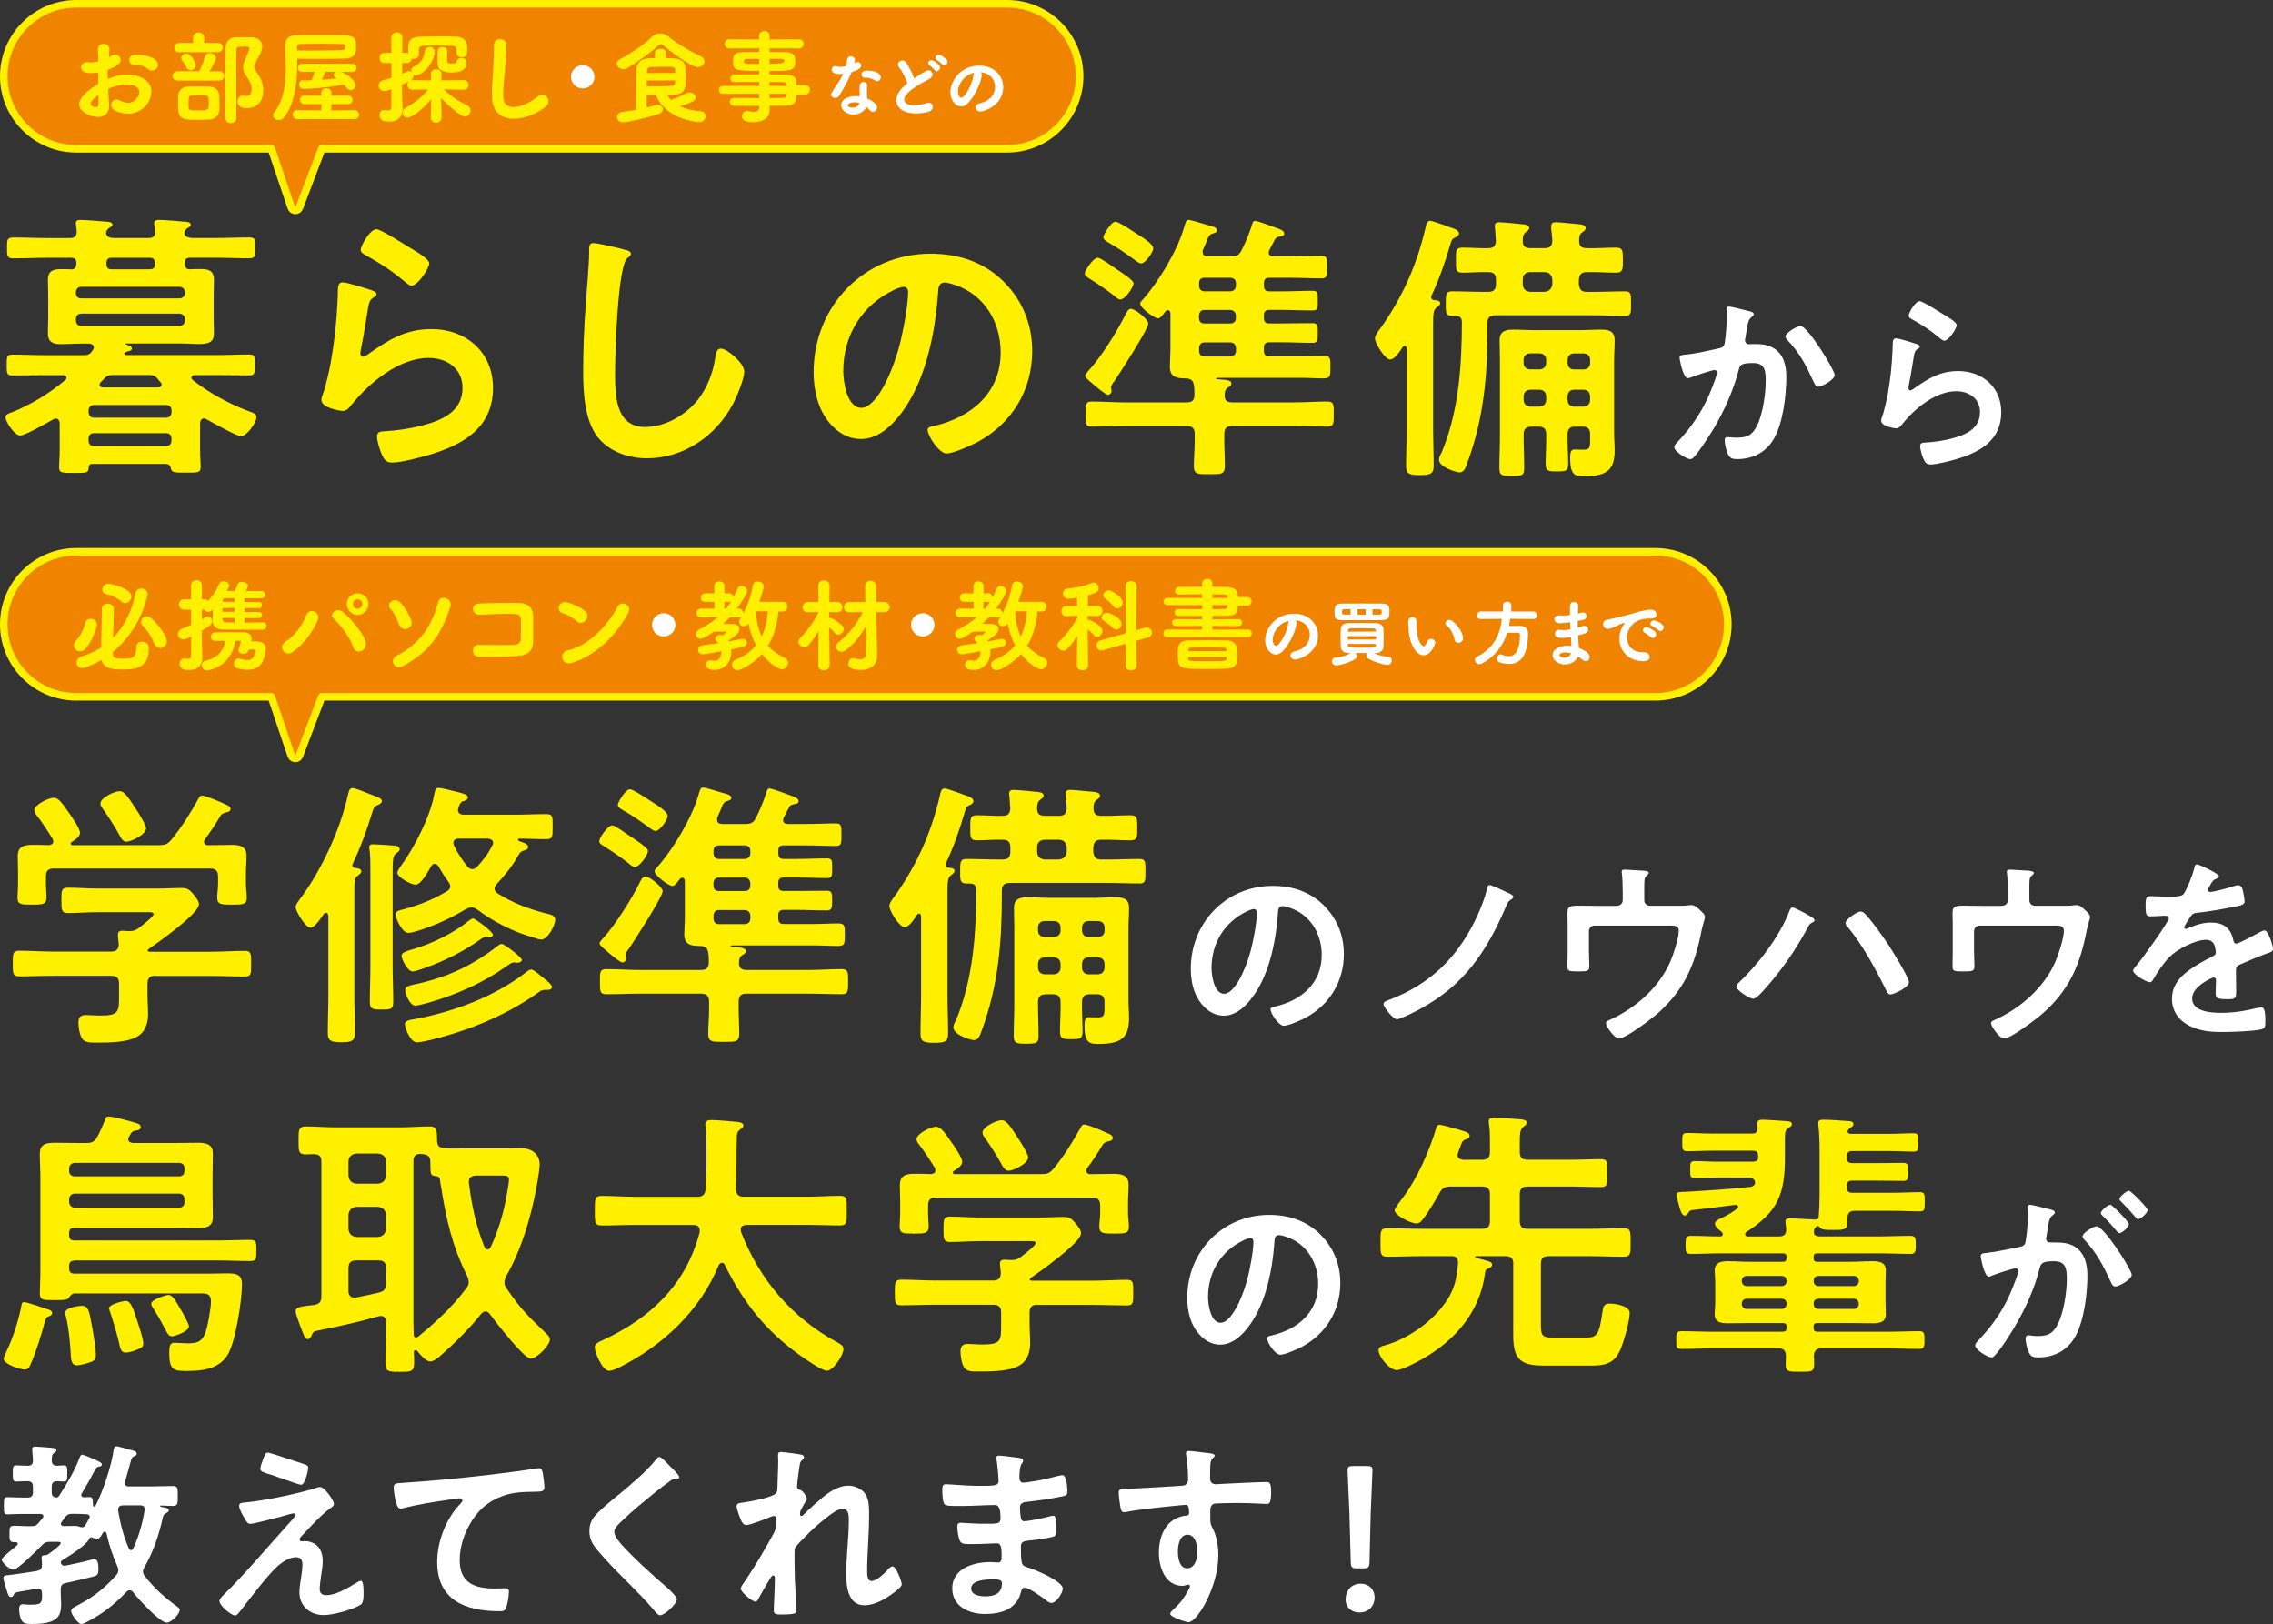 <?xml version="1.0" encoding="UTF-8"?>
<svg id="_レイヤー_1" data-name="レイヤー 1" xmlns="http://www.w3.org/2000/svg" viewBox="0 0 443.13 316.57">
  <rect x="0" y="0" width="443.13" height="316.57" fill="#333333" stroke="none"/>
  <defs>
    <style>
      .cls-1 {
        fill: #fff000;
      }

      .cls-2 {
        fill: #fff;
      }

      .cls-3 {
        fill: none;
        stroke: #fff000;
        stroke-linecap: round;
        stroke-linejoin: round;
        stroke-width: 1.48px;
      }

      .cls-4 {
        fill: #f08300;
      }
    </style>
  </defs>
  <g>
    <path class="cls-1" d="M13.69,46.39c.88,0,1.26-.33,1.26-1.21,0-.38-.06-.83-.11-1.21,0-.17-.06-.33-.06-.5,0-.55.5-.6.94-.6.99,0,3.79.22,4.89.33.39,0,1.32.05,1.32.6,0,.28-.27.38-.66.66-.22.11-.27.22-.44.44l-.06.11-.11.5c.22.71.82.88,1.48.88h6.87c.82,0,1.26-.33,1.26-1.21l-.17-1.21c0-.17-.05-.33-.05-.5,0-.55.5-.6.99-.6.94,0,3.79.22,4.84.33.38,0,1.32.05,1.32.6,0,.28-.27.38-.6.66-.27.11-.33.22-.49.44l-.06.11c-.06.17-.06.28-.11.5.17.71.88.83,1.48.88h4.67c2.14,0,4.29-.11,6.43-.11,1.32,0,1.26.44,1.26,2.04s.06,2.03-1.26,2.03c-2.14,0-4.29-.11-6.43-.11h-5c-.77,0-1.04.27-1.04.99v.11c0,.55.11,1.1.82,1.15.72-.05,1.48-.05,2.2-.05,1.59,0,2.64.28,2.64,2.09,0,.93-.05,1.92-.05,2.86v4.67c0,.99.05,1.92.05,2.91,0,1.76-.99,2.09-3.08,2.09-.99,0-2.2-.11-3.68-.11h-10.39c-.16,0-.16.11-.05.17.38.17,1.21.33,1.21.82,0,.38-.49.5-.77.55-.22.06-.33.06-.55.22-.11.05-.17.11-.17.22,0,.05.05.22.38.28h17.76c2.09,0,4.23-.11,6.32-.11,1.04,0,.99.6.99,2.03s.06,2.04-.99,2.04c-2.09,0-4.23-.05-6.32-.05h-4.4c-.33,0-.66.11-.66.49,0,.17.11.28.22.44,3.3,2.58,7.04,4.62,10.94,6.1.77.27,1.54.49,1.54,1.15,0,1.1-1.92,3.74-3.02,3.74-.82,0-5.72-2.75-6.71-3.3-.17-.11-.33-.17-.5-.17-.55,0-.71.44-.77.88v5.39c0,1.1.11,2.15.11,3.25s-.6,1.04-2.91,1.04c-2.14,0-2.64,0-2.86-.71-.16-.61-.33-.99-1.04-.99h-14.35c-.38,0-.6.17-.66.61,0,1.21-.5,1.15-2.86,1.15-2.2,0-2.91.05-2.91-1.04s.11-2.14.11-3.24v-5.44c-.05-.44-.22-.88-.77-.88-.17,0-.33.05-.5.17-1.1.6-5.44,3.13-6.43,3.13-1.15,0-2.86-2.7-2.86-3.58,0-.55.77-.77,1.21-.93,3.74-1.49,7.42-3.74,10.45-6.32.17-.11.22-.22.22-.44,0-.38-.33-.49-.66-.49h-3.68c-2.09,0-4.18.05-6.27.05-1.1,0-1.04-.6-1.04-2.14,0-1.32,0-1.92,1.04-1.92,2.09,0,4.18.11,6.27.11h7.75c.71,0,1.1-.11,1.54-.72l.17-.27c.11-.17.22-.33.22-.5,0-.71-.82-.77-.99-.77h-1.21c-1.43,0-2.86.11-4.29.11s-2.47-.38-2.47-2.09c0-.93.06-1.76.06-2.91v-4.67c0-1.15-.06-1.98-.06-2.86,0-1.71.99-2.09,2.53-2.09.71,0,1.43,0,2.14.05.66-.05.83-.49.88-1.1v-.17c0-.71-.33-.99-1.04-.99h-4.73c-2.15,0-4.34.11-6.49.11-1.26,0-1.26-.44-1.26-2.03s0-2.04,1.26-2.04c2.14,0,4.34.11,6.49.11h4.56ZM36.08,56.95c-.06-.61-.44-.99-1.04-1.04H15.84c-.66,0-.99.44-1.04,1.04v.17c0,.66.38,1.04,1.04,1.04h19.19c.6-.06,1.04-.39,1.04-1.04v-.17ZM15.84,61.13c-.66,0-.99.44-1.04,1.04v.33c.06.61.38,1.04,1.04,1.04h19.19c.6-.05.99-.44,1.04-1.04v-.33c-.06-.61-.44-.99-1.04-1.04H15.84ZM33.44,79.99c0-.61-.38-1.04-1.04-1.04h-14.08c-.66,0-1.04.44-1.04,1.04v.33c0,.66.39,1.1,1.04,1.1h14.08c.66,0,1.04-.44,1.04-1.1v-.33ZM18.31,84.44c-.66,0-1.04.38-1.04,1.04v.44c0,.61.39,1.04,1.04,1.04h14.08c.66,0,1.04-.44,1.04-1.04v-.44c0-.66-.38-1.04-1.04-1.04h-14.08ZM22,73.11c-.77,0-1.04.05-1.59.6-.27.28-.5.55-.77.77-.11.16-.22.33-.22.49,0,.44.33.55.66.55h10.72c.11,0,.71,0,.71-.55,0-.22-.11-.33-.22-.49-.22-.22-.44-.44-.6-.72-.55-.55-.83-.66-1.65-.66h-7.04ZM29.26,52.49c.55-.05.94-.16.94-1.04v-.17c0-.71-.27-1.04-1.04-1.04h-7.37c-.66,0-1.04.27-1.04,1.04,0,.66.11,1.21.93,1.21h7.59Z"/>
    <path class="cls-1" d="M72.41,56.56c.38.17.99.33.99.77,0,.33-.27.5-.5.6-.88.55-.93,1.04-1.15,2.15-.44,2.53-.77,5.11-1.32,7.64-.05.33-.17.83-.17,1.16s.17.66.55.66c.28,0,.5-.17.72-.33,4.07-2.86,7.37-5.06,12.59-5.06,6.76,0,11.99,4.51,11.99,11.44,0,7.81-5.83,11.11-12.48,13.09-1.7.5-5.44,1.49-7.15,1.49-1.21,0-1.54-.5-2.03-1.54-.39-.83-.94-2.64-.94-3.57,0-.88.66-.94,1.38-.99,2.36-.11,5-.5,7.31-1.1,3.9-.99,7.97-2.7,7.97-7.37,0-3.79-3.08-5.83-6.6-5.83-5.77,0-11.6,4.84-15.07,9.18-.44.55-.88,1.15-1.65,1.15-.5,0-4.18-.55-4.18-2.14,0-.55.38-1.38.55-1.92.5-1.76.94-3.57,1.27-5.39.71-3.96,1.15-7.97,1.32-11.99,0-.44.05-.83.05-1.21,0-1.59.06-2.42.94-2.42.82,0,4.67,1.21,5.61,1.54ZM73.4,44.68c.82,0,5.28,2.86,6.27,3.46.82.5,4.01,2.25,4.01,3.19,0,.99-2.25,4.34-3.41,4.34-.6,0-1.32-.77-1.76-1.1-2.09-1.76-4.56-3.35-6.93-4.67-.55-.33-1.26-.61-1.26-1.21,0-.71,1.76-4.01,3.08-4.01Z"/>
    <path class="cls-1" d="M121.89,48.7c.39.05,1.1.27,1.1.77,0,.39-.33.55-.66.83-1.92,1.43-2.42,18.86-2.42,22,0,4.29-.11,10.94,5.83,10.94,3.96,0,7.92-2.31,10.34-5.33,1.81-2.37,2.92-5.17,3.35-8.14.17-.88.28-1.82,1.1-1.82,1.21,0,4.56,2.8,4.56,4.46,0,1.54-1.48,5-2.25,6.43-3.3,6.16-9.57,10.5-16.72,10.5-3.63,0-7.42-1.32-9.68-4.23-2.47-3.3-2.75-8.63-2.75-12.65,0-4.34.17-8.69.5-13.03.17-2.53.66-7.81.66-10.06v-.61c0-.82.06-1.38.82-1.38.94,0,5.11.99,6.21,1.32Z"/>
    <path class="cls-1" d="M195.69,54.91c3.68,3.68,5.55,8.3,5.55,13.53,0,7.64-4.01,14.19-10.72,17.76-1.27.66-4.67,2.2-5.99,2.2-1.43,0-3.68-3.41-3.68-4.62,0-.55.82-.66,1.37-.77,7.2-1.71,12.87-6.43,12.87-14.3,0-5.88-3.08-11.16-8.8-13.14-.5-.17-1.6-.5-2.09-.5-1.27,0-1.27,1.21-1.32,2.14-.6,8.03-2.53,17.82-7.81,24.14-1.81,2.2-4.23,4.23-7.26,4.23-3.35,0-5.99-2.42-7.48-5.22-1.21-2.25-1.71-5.22-1.71-7.81,0-12.87,9.84-23.1,22.82-23.1,5.39,0,10.34,1.59,14.24,5.44ZM174.3,56.51c-6.27,2.97-9.9,8.85-9.9,15.84,0,2.04.71,7.15,3.52,7.15s5.83-6.27,7.37-11.88c.71-2.64,1.76-8.08,1.76-10.72,0-.55-.28-.99-.88-.99-.44,0-1.43.38-1.87.6Z"/>
    <path class="cls-1" d="M218.41,58.38c-.44,0-1.04-.61-1.37-.88-1.27-.99-3.13-2.25-4.45-3.08-.49-.33-1.1-.6-1.1-1.1,0-.6,1.65-3.08,2.53-3.08.55,0,2.86,1.7,3.46,2.09.77.55,3.52,2.2,3.52,2.91,0,.66-1.59,3.13-2.58,3.13ZM217.2,74.38c-.22.27-.6.77-.6,1.15,0,.17.11.44.11.66,0,.44-.33.77-.71.77s-1.81-1.16-2.64-1.87c-.38-.33-1.81-1.43-1.81-1.81,0-.33.44-.71.6-.94,2.42-2.58,5.77-7.92,7.31-11.11.22-.38.5-1.04.99-1.04.88,0,3.41,2.09,3.41,2.86,0,1.16-5.66,9.84-6.65,11.33ZM234.47,49.14c0,.61.44.83.99.83h4.51c1.1,0,1.59-.22,2.09-1.21.77-1.54,1.54-3.35,2.03-5,.11-.28.17-.71.6-.71.5,0,4.01,1.32,4.73,1.59.33.17.94.38.94.88,0,.44-.39.5-.66.55-.5.11-.88.11-1.15.6-.38.66-.71,1.38-1.1,2.09-.05.17-.11.28-.11.44,0,.6.44.77.94.77h3.57c1.92,0,3.85-.11,5.77-.11,1.1,0,1.1.49,1.1,2.2s0,2.2-1.1,2.2c-1.92,0-3.85-.11-5.77-.11h-4.4c-.71,0-1.04.27-1.04,1.04v.5c0,.77.33,1.1,1.04,1.1h2.64c1.92,0,3.85-.11,5.77-.11,1.1,0,1.04.44,1.04,1.92,0,1.38.06,1.92-.99,1.92-1.98,0-3.9-.11-5.83-.11h-2.64c-.71,0-1.04.33-1.04,1.04v.55c0,.77.33,1.04,1.04,1.04h2.48c1.98,0,3.96-.05,5.94-.05.99,0,1.04.44,1.04,1.92s-.06,1.92-1.04,1.92c-1.98,0-3.96-.11-5.94-.11h-2.48c-.71,0-1.04.33-1.04,1.04v.61c0,.77.33,1.1,1.04,1.1h6.05c1.54,0,3.08-.11,4.62-.11,1.32,0,1.26.61,1.26,2.2,0,1.71,0,2.2-1.32,2.2-1.48,0-3.02-.11-4.56-.11h-16.17c-.06,0-.22.05-.22.17s.17.11.27.11c1.54.11,2.69.11,2.69.83,0,.38-.27.55-.66.77-.6.39-.6.83-.66,1.43-.06,1.1.49,1.48,1.48,1.48h11.88c2.2,0,4.45-.17,6.65-.17,1.32,0,1.27.66,1.27,2.47s0,2.42-1.21,2.42c-2.25,0-4.45-.11-6.71-.11h-11.88c-1.1,0-1.54.44-1.54,1.54v1.43c0,1.59.11,3.19.11,4.78,0,1.71-.71,1.65-3.08,1.65-2.09,0-2.97.05-2.97-1.54s.17-3.3.17-4.89v-1.43c0-1.1-.5-1.54-1.54-1.54h-11.82c-2.25,0-4.45.11-6.71.11-1.26,0-1.21-.66-1.21-2.42s-.06-2.47,1.21-2.47c2.25,0,4.45.17,6.71.17h11.82c.99,0,1.48-.38,1.48-1.43,0-2.25-.06-3.25-1.76-3.25s-3.02-.27-3.02-2.25c0-1.1.11-2.31.11-3.58v-6.93c-.06-.28-.17-.55-.5-.55-.17,0-.27.05-.44.22-.66.83-.99,1.38-1.54,1.38-.6,0-3.41-1.98-3.41-2.86,0-.28.22-.5.38-.66,3.13-3.46,6.87-9.68,8.14-14.13.27-.88.38-1.54.93-1.54.39,0,2.92.77,3.41.93,1.21.33,2.09.5,2.09,1.1,0,.44-.44.5-.77.61-.71.22-.82.44-1.26,1.59-.17.38-.39.88-.66,1.54-.05.17-.11.33-.11.49ZM222.48,51.34c-.44,0-.99-.5-1.38-.77-1.59-1.16-3.24-2.31-5-3.3-.38-.22-.99-.55-.99-1.04,0-.44,1.48-3.02,2.36-3.02.55,0,2.47,1.26,3.57,1.98.28.17.44.27.6.38.99.66,3.19,1.92,3.19,2.86,0,.71-1.54,2.92-2.36,2.92ZM239.91,56.78c.6-.05,1.04-.44,1.04-1.1v-.5c0-.66-.44-.99-1.04-1.04h-5.11c-.66,0-1.04.38-1.04,1.04v.5c0,.66.38,1.1,1.04,1.1h5.11ZM233.75,62.01c0,.66.38,1.04,1.04,1.04h5.11c.6,0,1.04-.38,1.04-1.04v-.55c-.06-.6-.44-.99-1.04-1.04h-5.11c-.66,0-.99.44-1.04,1.04v.55ZM240.96,67.78c-.06-.6-.44-.99-1.04-1.04h-5.11c-.66,0-.99.44-1.04,1.04v.61c0,.66.38,1.1,1.04,1.1h5.11c.6-.05,1.04-.44,1.04-1.1v-.61Z"/>
    <path class="cls-1" d="M271.02,70.09c-.99,0-2.97-3.19-2.97-4.12,0-.66.82-1.65,1.27-2.25,4.12-5.88,6.87-12.04,8.52-19.03.22-.93.28-1.65.99-1.65.33,0,1.76.5,2.97.93.66.28,1.21.44,1.54.55.6.22,1.1.55,1.1.99,0,.38-.38.6-.71.77-.71.28-.71.5-1.04,1.54-.88,3.08-2.25,6.98-3.63,9.84,0,.05-.05.17-.05.27,0,.33.22.5.49.55.39.05,1.27.05,1.27.6,0,.44-.44.66-.72.88-.6.44-.66,1.21-.66,3.35v20.18c0,2.42.11,4.89.11,7.31,0,1.54-.55,1.82-2.69,1.82s-2.69-.28-2.69-1.82c0-2.47.11-4.89.11-7.31v-15.51c0-.28-.11-.55-.38-.55-.17,0-.27.11-.39.22-.49.77-1.54,2.42-2.42,2.42ZM283.07,61.56c-1.27,0-1.21-.77-1.21-2.36,0-1.71,0-2.42,1.21-2.42,2.09,0,4.18.11,6.27.11h.77c1.1,0,1.54-.44,1.54-1.54v-.83c0-.99-.38-1.48-1.48-1.48-1.65-.06-3.35.11-5.06.11-1.32,0-1.27-.66-1.27-2.47s-.05-2.42,1.32-2.42c1.7,0,3.35.17,5,.11,1.04,0,1.43-.44,1.48-1.43l-.17-2.36c-.05-.17-.05-.33-.05-.55,0-.6.38-.71.88-.71.71,0,3.63.28,4.45.38.5.06,1.38.06,1.38.72,0,.38-.22.49-.66.82-.55.44-.6.99-.6,1.65-.06,1.1.49,1.48,1.54,1.48h2.69c1.04,0,1.48-.38,1.54-1.43-.05-.77-.11-1.54-.22-2.31v-.55c0-.61.38-.77.88-.77.77,0,3.63.33,4.51.38.44.06,1.32.11,1.32.77,0,.38-.27.5-.66.83-.55.38-.6.88-.6,1.54-.06,1.1.44,1.54,1.48,1.54,1.92.05,3.79-.11,5.72-.11,1.37,0,1.32.71,1.32,2.42s.06,2.47-1.32,2.47c-1.92,0-3.79-.17-5.72-.11-1.04,0-1.43.44-1.54,1.48v.83c.11,1.1.5,1.54,1.54,1.54h1.21c2.09,0,4.18-.11,6.27-.11,1.21,0,1.15.66,1.15,2.42s.05,2.36-1.15,2.36c-2.09,0-4.18-.11-6.27-.11h-19.03c-1.04,0-1.54.44-1.54,1.49v.83c0,9.35-.66,17.65-3.96,26.56-.28.71-.55,1.76-1.48,1.76-.55,0-4.01-.99-4.01-2.48,0-.44.27-.99.5-1.37,3.35-7.97,3.96-16.94,3.96-25.46,0-.88-.44-1.21-1.27-1.21h-.66ZM298.58,83.18c-1.1,0-1.54.44-1.54,1.54v.22c0,2.09.11,4.23.11,6.32,0,1.38-.33,1.54-2.42,1.54-1.87,0-2.42-.11-2.42-1.49,0-2.14.11-4.23.11-6.38v-14.52c0-1.37-.06-2.69-.06-4.07,0-1.76,1.1-2.09,2.64-2.09,1.38,0,2.75.11,4.18.11h8.74c1.38,0,2.8-.11,4.18-.11,1.59,0,2.69.28,2.69,2.09,0,1.38-.11,2.7-.11,4.01v14.02c0,1.15.11,2.25.11,3.41,0,3.9-1.59,5.06-5.99,5.06-1.7,0-2.69-.17-2.69-3.57,0-1.21.17-1.65.93-1.65.55,0,1.1.05,1.65.05,1.38,0,1.32-.55,1.32-2.53v-.44c0-1.1-.44-1.54-1.54-1.54h-1.37c-1.04,0-1.48.44-1.48,1.54-.06,1.87.11,3.74.11,5.61,0,1.54-.44,1.59-2.2,1.59s-2.2-.06-2.2-1.59c0-1.87.17-3.74.11-5.61,0-1.1-.44-1.54-1.54-1.54h-1.32ZM296.87,55.35c0,.99.55,1.43,1.48,1.54h2.75c.93-.11,1.43-.55,1.54-1.54v-.83c-.11-.93-.6-1.48-1.54-1.48h-2.75c-.94,0-1.48.55-1.48,1.48v.83ZM301.43,70.14c0-.77-.55-1.26-1.32-1.26h-1.76c-.77,0-1.32.49-1.32,1.26v.6c0,.77.55,1.26,1.32,1.26h1.76c.77,0,1.32-.49,1.32-1.26v-.6ZM298.36,75.97c-.77,0-1.32.5-1.32,1.32v.66c0,.77.55,1.32,1.32,1.32h1.76c.77,0,1.32-.55,1.32-1.32v-.66c0-.82-.55-1.32-1.32-1.32h-1.76ZM308.69,72.01c.82,0,1.32-.49,1.32-1.26v-.6c0-.77-.5-1.26-1.32-1.26h-1.81c-.77,0-1.26.49-1.26,1.26v.6c0,.77.5,1.26,1.26,1.26h1.81ZM305.61,77.95c0,.77.5,1.32,1.26,1.32h1.81c.82,0,1.32-.55,1.32-1.32v-.66c0-.82-.5-1.32-1.32-1.32h-1.81c-.77,0-1.26.5-1.26,1.32v.66Z"/>
    <path class="cls-2" d="M340.94,60.63c.31.08.96.19.96.62,0,.23-.15.35-.31.46-.73.54-.81,1.16-1.04,2.5-.08.46-.15,1-.27,1.66-.04.12-.08.31-.08.42,0,.54.39.81.85.81.15,0,.31-.04.46-.04,1.58,0,3,0,4.39.88,1.92,1.23,2.35,3.46,2.35,5.58,0,3.54-.62,8.74-2.31,11.82-1.54,2.81-4.16,4.16-7.28,4.16-.85,0-1.35-.12-1.77-.92-.31-.65-.65-2-.65-2.73,0-.38.12-.65.5-.65s1.04.12,1.81.12c2.08,0,3.04-.46,4-2.35,1.12-2.23,1.69-6.24,1.69-8.7,0-1.92-.12-3.5-2.43-3.5s-2.58.31-2.85,1.39c-1,3.89-2.85,8.01-4.89,11.43-.92,1.5-2.69,4.31-3.85,5.54-.19.19-.42.38-.69.38-.65,0-3.12-1.46-3.12-2.35,0-.35.31-.65.54-.89,3.04-3.2,5.27-6.62,6.85-10.74.19-.46.96-2.54.96-2.89,0-.31-.19-.5-.5-.5-.54,0-3.73,1.08-4.39,1.35-.23.08-.58.23-.81.23-.96,0-1.62-3.77-1.62-3.97,0-.58.65-.58,1.15-.62,2-.19,4.43-.77,6.39-1.19.77-.15,1.16-.35,1.27-1.15.23-1.35.39-3.58.39-4.97,0-.42-.04-.85-.04-1.31,0-.31,0-.77.42-.77.39,0,3.31.73,3.89.89ZM357.69,73.11c0,.85-2.43,2.27-3.2,2.27-.5,0-.69-.5-.89-.89-1.54-3.31-2.58-5.5-5.16-8.24-.15-.15-.35-.39-.35-.66,0-.69,2.23-2.04,2.93-2.04,1.42,0,6.66,8.58,6.66,9.55Z"/>
    <path class="cls-2" d="M373.57,67.02c.27.12.69.23.69.54,0,.23-.19.35-.35.42-.62.38-.65.73-.81,1.5-.31,1.77-.54,3.58-.92,5.35-.04.23-.12.58-.12.81s.12.46.38.46c.19,0,.35-.12.5-.23,2.85-2,5.16-3.54,8.82-3.54,4.74,0,8.39,3.16,8.39,8.01,0,5.47-4.08,7.78-8.74,9.16-1.19.35-3.81,1.04-5,1.04-.85,0-1.08-.35-1.42-1.08-.27-.58-.65-1.85-.65-2.5,0-.62.46-.66.96-.69,1.66-.08,3.5-.35,5.12-.77,2.73-.69,5.58-1.89,5.58-5.16,0-2.66-2.16-4.08-4.62-4.08-4.04,0-8.12,3.39-10.55,6.43-.31.38-.62.81-1.16.81-.35,0-2.93-.39-2.93-1.5,0-.38.27-.96.39-1.35.35-1.23.65-2.5.89-3.77.5-2.77.81-5.58.92-8.39,0-.31.04-.58.04-.85,0-1.12.04-1.69.65-1.69.58,0,3.27.85,3.93,1.08ZM374.26,58.71c.58,0,3.7,2,4.39,2.43.58.35,2.81,1.58,2.81,2.23,0,.69-1.58,3.04-2.39,3.04-.42,0-.92-.54-1.23-.77-1.46-1.23-3.2-2.35-4.85-3.27-.38-.23-.89-.42-.89-.85,0-.5,1.23-2.81,2.16-2.81Z"/>
    <path class="cls-1" d="M30.3,190.21c-1.04,0-1.54.44-1.54,1.54v2.09c0,1.32.11,2.64.11,3.96,0,1.49-.5,3.08-1.65,3.96-1.92,1.48-5.88,1.48-8.19,1.48-1.43,0-2.53.06-3.08-.88-.44-.71-.66-2.2-.66-3.02,0-.99.38-1.48,1.43-1.48.77,0,1.81.11,2.86.11,3.68,0,3.63-.82,3.63-3.9v-2.31c0-1.1-.44-1.54-1.54-1.54h-11.27c-2.2,0-4.4.11-6.65.11-1.26,0-1.26-.55-1.26-2.47s0-2.53,1.26-2.53c2.2,0,4.4.17,6.65.17h11.27c.99,0,1.48-.44,1.48-1.48-.06-.44-.17-1.59-.17-1.81,0-.66.44-.77.94-.77.38,0,.71.06,1.04.06h.27c.77,0,1.15-.11,1.76-.55.49-.38,2.97-2.25,2.97-2.75,0-.44-.77-.38-1.38-.38h-9.62c-1.87,0-3.79.17-5.72.17-1.27,0-1.27-.66-1.27-2.48,0-1.92,0-2.47,1.32-2.47,1.92,0,3.79.17,5.66.17h11.88c1.54,0,3.02-.11,4.56-.11,1.16,0,1.54.33,2.25,1.15.44.5,1.15,1.38,1.15,2.04,0,1.81-8.08,7.53-9.79,8.69-.17.11-.17.17-.22.33.05.17.16.17.33.22h11.99c2.2,0,4.45-.17,6.65-.17,1.27,0,1.21.66,1.21,2.53s.06,2.47-1.21,2.47c-2.2,0-4.45-.11-6.65-.11h-10.83ZM45.09,164.69c1.6,0,2.97.22,2.97,2.14,0,1.1-.11,2.25-.11,3.52v2.04c0,.83.17,1.71.17,2.58,0,1.38-.77,1.38-2.86,1.38s-2.91,0-2.91-1.38c0-.88.17-1.71.17-2.58v-1.54c0-1.1-.49-1.54-1.54-1.54H10.5c-1.1,0-1.54.44-1.54,1.54v1.54c0,.88.11,1.76.11,2.58,0,1.38-.88,1.38-2.86,1.38-2.09,0-2.8,0-2.8-1.43,0-.77.11-1.7.11-2.53v-2.04c0-1.21-.06-2.36-.06-3.46,0-1.98,1.32-2.2,2.91-2.2,1.1,0,2.15,0,3.19.06.44-.06.82-.22.82-.71,0-.17-.05-.33-.11-.5-.88-1.43-2.09-3.3-3.13-4.62-.22-.27-.44-.6-.44-.99,0-1.04,2.75-2.42,3.79-2.42.88,0,1.54.88,3.13,3.19.5.71,1.98,2.86,1.98,3.63,0,.82-1.04,1.43-1.65,1.81-.11.11-.17.17-.17.33,0,.22.17.28.33.28h16.88c1.1,0,1.6-.11,2.36-.99,2.03-2.47,3.74-5.17,5.28-7.97.17-.33.33-.71.77-.71.71,0,3.85,1.37,4.67,1.76.39.17.88.38.88.88s-.6.6-.93.66c-.5.17-.88.28-1.1.77-.93,1.54-1.87,3.02-2.97,4.45-.11.17-.17.28-.17.5,0,.44.33.6.66.66,1.54,0,3.08-.06,4.62-.06ZM24.69,164.08c-.6,0-.94-.44-1.21-.94-.94-1.76-2.31-3.9-3.46-5.5-.22-.33-.44-.6-.44-.99,0-1.16,2.75-2.42,3.74-2.42,1.04,0,1.87,1.48,3.35,3.74.06.11.17.28.33.5.55.93,1.48,2.42,1.48,3.02,0,1.16-2.86,2.58-3.79,2.58Z"/>
    <path class="cls-1" d="M64.01,178.49c-.05-.28-.11-.55-.44-.55-.17,0-.27.11-.44.22-.44.66-1.76,2.69-2.58,2.69-.99,0-2.91-3.24-2.91-4.01,0-.55.6-1.21.88-1.65,4.07-5.39,7.75-13.31,9.24-19.91.17-.71.27-1.65.93-1.65.72,0,2.91.99,3.68,1.27.94.38,2.09.66,2.09,1.26,0,.38-.5.66-.82.77-.66.28-.83.55-1.1,1.54-1.04,3.41-2.25,6.71-3.79,9.95,0,.06-.06.17-.06.28,0,.33.27.44.55.5.44.05,1.21.11,1.21.66,0,.38-.49.71-.82.93-.5.38-.55,1.1-.55,2.69v20.73c0,2.36.11,4.73.11,7.15,0,1.54-.6,1.81-2.64,1.81s-2.64-.28-2.64-1.81c0-2.37.11-4.79.11-7.15v-15.73ZM72.21,169.47c0-1.32,0-2.64-.16-3.79-.06-.17-.06-.33-.06-.5,0-.55.38-.6.82-.6.55,0,3.68.22,4.23.27.39.05.88.22.88.71,0,.38-.33.5-.66.77-.77.49-.71,1.59-.71,5v17.27c0,2.25.11,4.45.11,6.71,0,1.43-.44,1.49-2.25,1.49s-2.31-.06-2.31-1.54c0-2.2.11-4.4.11-6.65v-19.14ZM91.9,176.9c-.44,0-.77.17-1.1.33-3.02,1.82-6.05,3.19-9.4,4.24-.5.17-1.32.38-1.81.38-1.21,0-2.47-2.8-2.47-3.63,0-.66.82-.77,1.65-.99,2.75-.71,5.88-1.98,8.3-3.46.38-.22.71-.5.71-.99,0-.38-.17-.6-.38-.93-.71-.93-1.32-1.92-1.92-2.97-.17-.22-.38-.5-.71-.5-.38,0-.55.22-.71.5-.83,1.38-2.03,3.57-3.02,3.57s-3.57-1.48-3.57-2.31c0-.38.38-.88.6-1.21,2.64-3.57,5.88-9.84,6.6-14.19.11-.5.22-1.16.82-1.16.38,0,1.7.33,2.2.44,2.47.6,3.52.82,3.52,1.43,0,.33-.33.55-.66.66-.77.17-.88.5-1.16,1.32-.05.17-.11.33-.11.44,0,.72.55.94,1.15.94h9.84c2.09,0,4.12-.11,6.21-.11,1.32,0,1.26.5,1.26,2.47s0,2.42-1.26,2.42c-1.76,0-3.52-.11-5.28-.11-.11,0-.22.11-.22.22,0,.22.39.33.55.38.66.22,1.43.44,1.43,1.04,0,.44-.44.55-.77.66-.77.22-.88.49-1.38,1.37-1.04,1.82-2.53,3.63-3.96,5.17-.22.27-.44.55-.44.88,0,.44.28.71.55.93,3.02,1.92,6.16,3.08,9.57,3.96.72.16,1.71.33,1.71,1.21,0,.99-1.38,3.85-2.75,3.85-.39,0-1.21-.27-1.6-.44-3.68-.99-7.81-3.08-10.83-5.39-.38-.22-.71-.44-1.15-.44ZM95.42,182.73c-.11,0-.22-.06-.33-.06s-.33-.05-.38-.05c-.33,0-.82.33-1.04.5-3.3,2.36-6.98,4.18-10.78,5.55-.5.16-1.92.71-2.42.71-1.1,0-2.2-2.58-2.2-3.03,0-.71.99-.93,2.64-1.43,3.57-1.1,7.59-3.08,10.5-5.44.27-.17.55-.44.82-.44.33,0,3.85,2.53,3.85,3.19,0,.33-.33.5-.66.5ZM106.8,192.96h-.55c-.66,0-.93.27-1.43.6-6.21,4.4-13.42,7.31-20.73,9.13-.71.17-2.2.5-2.8.5-1.37,0-2.36-2.97-2.36-3.52,0-.77,1.15-.88,1.81-.99,7.64-1.43,15.62-4.34,21.78-9.13.27-.22.71-.55,1.04-.55.49,0,1.48.94,1.92,1.27.49.38,2.14,1.59,2.14,2.14,0,.27-.27.55-.83.55ZM100.92,187.68c-.11,0-.39,0-.5-.05h-.33c-.44,0-.99.49-1.32.71-4.56,3.24-9.79,5.55-15.12,7.09-.66.17-2.09.6-2.69.6-1.15,0-1.98-2.53-1.98-3.02,0-.82,1.04-.93,2.53-1.26,5.99-1.38,10.61-3.57,15.45-7.31.27-.22.55-.44.88-.44.38,0,3.9,2.58,3.9,3.13,0,.33-.5.55-.82.55ZM96.13,164.3c0-.77-.93-.83-1.1-.83h-5.61c-.17,0-1.04.06-1.04.83,0,.22.06.33.11.5.71,1.48,1.59,2.8,2.58,4.07.27.28.49.55.99.55.38,0,.66-.17.94-.44,1.21-1.32,2.2-2.58,2.97-4.18.11-.17.17-.28.17-.5Z"/>
    <path class="cls-1" d="M123.74,169.03c-.44,0-1.04-.61-1.37-.88-1.27-.99-3.13-2.25-4.45-3.08-.49-.33-1.1-.6-1.1-1.1,0-.6,1.65-3.08,2.53-3.08.55,0,2.86,1.7,3.46,2.09.77.55,3.52,2.2,3.52,2.91,0,.66-1.59,3.13-2.58,3.13ZM122.53,185.04c-.22.27-.6.77-.6,1.15,0,.17.11.44.11.66,0,.44-.33.77-.71.77s-1.81-1.16-2.64-1.87c-.38-.33-1.81-1.43-1.81-1.81,0-.33.44-.71.6-.94,2.42-2.58,5.77-7.92,7.31-11.11.22-.38.5-1.04.99-1.04.88,0,3.41,2.09,3.41,2.86,0,1.16-5.66,9.84-6.65,11.33ZM139.8,159.79c0,.61.44.83.99.83h4.51c1.1,0,1.59-.22,2.09-1.21.77-1.54,1.54-3.35,2.03-5,.11-.28.17-.71.6-.71.5,0,4.01,1.32,4.73,1.59.33.17.94.38.94.88,0,.44-.39.5-.66.55-.5.11-.88.11-1.15.6-.38.66-.71,1.38-1.1,2.09-.05.17-.11.28-.11.44,0,.6.44.77.94.77h3.57c1.92,0,3.85-.11,5.77-.11,1.1,0,1.1.49,1.1,2.2s0,2.2-1.1,2.2c-1.92,0-3.85-.11-5.77-.11h-4.4c-.71,0-1.04.27-1.04,1.04v.5c0,.77.33,1.1,1.04,1.1h2.64c1.92,0,3.85-.11,5.77-.11,1.1,0,1.04.44,1.04,1.92,0,1.38.06,1.92-.99,1.92-1.98,0-3.9-.11-5.83-.11h-2.64c-.71,0-1.04.33-1.04,1.04v.55c0,.77.33,1.04,1.04,1.04h2.48c1.98,0,3.96-.05,5.94-.05.99,0,1.04.44,1.04,1.92s-.06,1.92-1.04,1.92c-1.98,0-3.96-.11-5.94-.11h-2.48c-.71,0-1.04.33-1.04,1.04v.61c0,.77.33,1.1,1.04,1.1h6.05c1.54,0,3.08-.11,4.62-.11,1.32,0,1.26.61,1.26,2.2,0,1.71,0,2.2-1.32,2.2-1.48,0-3.02-.11-4.56-.11h-16.17c-.06,0-.22.05-.22.17s.17.11.27.11c1.54.11,2.69.11,2.69.83,0,.38-.27.55-.66.77-.6.39-.6.83-.66,1.43-.06,1.1.49,1.48,1.48,1.48h11.88c2.2,0,4.45-.17,6.65-.17,1.32,0,1.27.66,1.27,2.47s0,2.42-1.21,2.42c-2.25,0-4.45-.11-6.71-.11h-11.88c-1.1,0-1.54.44-1.54,1.54v1.43c0,1.59.11,3.19.11,4.78,0,1.71-.71,1.65-3.08,1.65-2.09,0-2.97.05-2.97-1.54s.17-3.3.17-4.89v-1.43c0-1.1-.5-1.54-1.54-1.54h-11.82c-2.25,0-4.45.11-6.71.11-1.26,0-1.21-.66-1.21-2.42s-.06-2.47,1.21-2.47c2.25,0,4.45.17,6.71.17h11.82c.99,0,1.48-.38,1.48-1.43,0-2.25-.06-3.25-1.76-3.25s-3.02-.27-3.02-2.25c0-1.1.11-2.31.11-3.58v-6.93c-.06-.28-.17-.55-.5-.55-.17,0-.27.05-.44.22-.66.83-.99,1.38-1.54,1.38-.6,0-3.41-1.98-3.41-2.86,0-.28.22-.5.38-.66,3.13-3.46,6.87-9.68,8.14-14.13.27-.88.38-1.54.93-1.54.39,0,2.92.77,3.41.93,1.21.33,2.09.5,2.09,1.1,0,.44-.44.5-.77.61-.71.22-.82.44-1.26,1.59-.17.38-.39.88-.66,1.54-.05.17-.11.33-.11.49ZM127.81,161.99c-.44,0-.99-.5-1.38-.77-1.59-1.16-3.24-2.31-5-3.3-.38-.22-.99-.55-.99-1.04,0-.44,1.48-3.02,2.36-3.02.55,0,2.47,1.26,3.57,1.98.28.17.44.27.6.38.99.66,3.19,1.92,3.19,2.86,0,.71-1.54,2.92-2.36,2.92ZM145.25,167.44c.6-.05,1.04-.44,1.04-1.1v-.5c0-.66-.44-.99-1.04-1.04h-5.11c-.66,0-1.04.38-1.04,1.04v.5c0,.66.38,1.1,1.04,1.1h5.11ZM139.09,172.66c0,.66.38,1.04,1.04,1.04h5.11c.6,0,1.04-.38,1.04-1.04v-.55c-.06-.6-.44-.99-1.04-1.04h-5.11c-.66,0-.99.44-1.04,1.04v.55ZM146.29,178.44c-.06-.6-.44-.99-1.04-1.04h-5.11c-.66,0-.99.44-1.04,1.04v.61c0,.66.38,1.1,1.04,1.1h5.11c.6-.05,1.04-.44,1.04-1.1v-.61Z"/>
    <path class="cls-1" d="M176.36,180.75c-.99,0-2.97-3.19-2.97-4.12,0-.66.82-1.65,1.27-2.25,4.12-5.88,6.87-12.04,8.52-19.03.22-.93.28-1.65.99-1.65.33,0,1.76.5,2.97.93.66.28,1.21.44,1.54.55.6.22,1.1.55,1.1.99,0,.38-.38.6-.71.77-.71.28-.71.5-1.04,1.54-.88,3.08-2.25,6.98-3.63,9.84,0,.05-.05.17-.05.27,0,.33.22.5.49.55.39.05,1.27.05,1.27.6,0,.44-.44.66-.72.88-.6.44-.66,1.21-.66,3.35v20.18c0,2.42.11,4.89.11,7.31,0,1.54-.55,1.82-2.69,1.82s-2.69-.28-2.69-1.82c0-2.47.11-4.89.11-7.31v-15.51c0-.28-.11-.55-.38-.55-.17,0-.27.11-.39.22-.49.77-1.54,2.42-2.42,2.42ZM188.4,172.22c-1.27,0-1.21-.77-1.21-2.36,0-1.71,0-2.42,1.21-2.42,2.09,0,4.18.11,6.27.11h.77c1.1,0,1.54-.44,1.54-1.54v-.83c0-.99-.38-1.48-1.48-1.48-1.65-.06-3.35.11-5.06.11-1.32,0-1.27-.66-1.27-2.47s-.05-2.42,1.32-2.42c1.7,0,3.35.17,5,.11,1.04,0,1.43-.44,1.48-1.43l-.17-2.36c-.05-.17-.05-.33-.05-.55,0-.6.38-.71.88-.71.71,0,3.63.28,4.45.38.5.06,1.38.06,1.38.72,0,.38-.22.49-.66.82-.55.44-.6.99-.6,1.65-.06,1.1.49,1.48,1.54,1.48h2.69c1.04,0,1.48-.38,1.54-1.43-.05-.77-.11-1.54-.22-2.31v-.55c0-.61.38-.77.88-.77.77,0,3.63.33,4.51.38.44.06,1.32.11,1.32.77,0,.38-.27.5-.66.83-.55.38-.6.88-.6,1.54-.06,1.1.44,1.54,1.48,1.54,1.92.05,3.79-.11,5.72-.11,1.37,0,1.32.71,1.32,2.42s.06,2.47-1.32,2.47c-1.92,0-3.79-.17-5.72-.11-1.04,0-1.43.44-1.54,1.48v.83c.11,1.1.5,1.54,1.54,1.54h1.21c2.09,0,4.18-.11,6.27-.11,1.21,0,1.15.66,1.15,2.42s.05,2.36-1.15,2.36c-2.09,0-4.18-.11-6.27-.11h-19.03c-1.04,0-1.54.44-1.54,1.49v.83c0,9.35-.66,17.65-3.96,26.56-.28.71-.55,1.76-1.48,1.76-.55,0-4.01-.99-4.01-2.48,0-.44.27-.99.5-1.37,3.35-7.97,3.96-16.94,3.96-25.46,0-.88-.44-1.21-1.27-1.21h-.66ZM203.91,193.84c-1.1,0-1.54.44-1.54,1.54v.22c0,2.09.11,4.23.11,6.32,0,1.38-.33,1.54-2.42,1.54-1.87,0-2.42-.11-2.42-1.49,0-2.14.11-4.23.11-6.38v-14.52c0-1.37-.06-2.69-.06-4.07,0-1.76,1.1-2.09,2.64-2.09,1.38,0,2.75.11,4.18.11h8.74c1.38,0,2.8-.11,4.18-.11,1.59,0,2.69.28,2.69,2.09,0,1.38-.11,2.7-.11,4.01v14.02c0,1.15.11,2.25.11,3.41,0,3.9-1.59,5.06-5.99,5.06-1.7,0-2.69-.17-2.69-3.57,0-1.21.17-1.65.93-1.65.55,0,1.1.05,1.65.05,1.38,0,1.32-.55,1.32-2.53v-.44c0-1.1-.44-1.54-1.54-1.54h-1.37c-1.04,0-1.48.44-1.48,1.54-.06,1.87.11,3.74.11,5.61,0,1.54-.44,1.59-2.2,1.59s-2.2-.06-2.2-1.59c0-1.87.17-3.74.11-5.61,0-1.1-.44-1.54-1.54-1.54h-1.32ZM202.2,166.01c0,.99.55,1.43,1.48,1.54h2.75c.93-.11,1.43-.55,1.54-1.54v-.83c-.11-.93-.6-1.48-1.54-1.48h-2.75c-.94,0-1.48.55-1.48,1.48v.83ZM206.77,180.8c0-.77-.55-1.26-1.32-1.26h-1.76c-.77,0-1.32.49-1.32,1.26v.6c0,.77.55,1.26,1.32,1.26h1.76c.77,0,1.32-.49,1.32-1.26v-.6ZM203.69,186.63c-.77,0-1.32.5-1.32,1.32v.66c0,.77.55,1.32,1.32,1.32h1.76c.77,0,1.32-.55,1.32-1.32v-.66c0-.82-.55-1.32-1.32-1.32h-1.76ZM214.03,182.67c.82,0,1.32-.49,1.32-1.26v-.6c0-.77-.5-1.26-1.32-1.26h-1.81c-.77,0-1.26.49-1.26,1.26v.6c0,.77.5,1.26,1.26,1.26h1.81ZM210.95,188.61c0,.77.5,1.32,1.26,1.32h1.81c.82,0,1.32-.55,1.32-1.32v-.66c0-.82-.5-1.32-1.32-1.32h-1.81c-.77,0-1.26.5-1.26,1.32v.66Z"/>
    <path class="cls-2" d="M258.1,176.52c2.58,2.58,3.89,5.81,3.89,9.47,0,5.35-2.81,9.93-7.51,12.43-.89.46-3.27,1.54-4.2,1.54-1,0-2.58-2.39-2.58-3.23,0-.38.58-.46.96-.54,5.04-1.19,9.01-4.5,9.01-10.01,0-4.12-2.16-7.81-6.16-9.2-.35-.12-1.12-.35-1.46-.35-.89,0-.89.85-.92,1.5-.42,5.62-1.77,12.47-5.47,16.9-1.27,1.54-2.96,2.96-5.08,2.96-2.35,0-4.2-1.69-5.24-3.66-.85-1.58-1.19-3.66-1.19-5.47,0-9.01,6.89-16.17,15.98-16.17,3.77,0,7.24,1.12,9.97,3.81ZM243.12,177.64c-4.39,2.08-6.93,6.2-6.93,11.09,0,1.42.5,5,2.46,5s4.08-4.39,5.16-8.32c.5-1.85,1.23-5.66,1.23-7.51,0-.39-.19-.69-.62-.69-.31,0-1,.27-1.31.42Z"/>
    <path class="cls-2" d="M293.95,174.02c.27.12,1.08.46,1.08.81,0,.19-.23.38-.39.5-.58.39-.62.39-1.04,1.39-3.73,8.7-8.12,15.28-16.63,19.9-.73.42-4,2.08-4.62,2.08-.73,0-2.62-2.35-2.62-2.96,0-.46.35-.54,1.31-.92,6.89-2.7,11.78-6.89,15.44-13.32,1.31-2.27,2.89-5.77,3.43-8.32.08-.31.15-.65.5-.65s3.04,1.23,3.54,1.5Z"/>
    <path class="cls-2" d="M315.28,176.56c.62,0,1.08-.46,1.08-1.08v-1.58c0-.89-.04-2.73-.15-3.54-.04-.15-.04-.35-.04-.46,0-.35.31-.38.58-.38.39,0,2.89.19,3.27.19.27,0,1.42.04,1.42.46,0,.19-.31.42-.46.58-.46.38-.42.85-.42,3.08v1.66c0,.62.46,1.08,1.08,1.08h5.58c.65,0,1.35,0,1.85-.08.23-.04.54-.04.77-.04.54,0,1.04.46,1.42.81.69.66,1.12.96,1.12,1.5,0,.31-.15.69-.23,1-.15.5-.27,1-.39,1.5-1.31,6.89-3.43,11.82-8.85,16.52-1.15.96-5.97,4.66-7.28,4.66-.89,0-2.54-2.35-2.54-2.96,0-.38.35-.5.69-.65,5.04-2.27,9.55-6.2,11.82-11.28.62-1.39,1.69-4.66,1.69-6.12,0-.92-.77-1-1.5-1h-14.94c-.58,0-1.08.46-1.08,1.08v3.85c0,1,.08,2.27.08,2.93,0,1.08-.35,1.08-2.35,1.08-1.66,0-1.92-.08-1.92-1s.04-1.92.04-2.89v-5.31c0-.69-.04-1.35-.04-2,0-1.12.08-1.62,1.89-1.62,1.39,0,2.81.04,4.23.04h3.58Z"/>
    <path class="cls-2" d="M352.63,178.45c.46.27,1.12.58,1.12.96,0,.15-.19.31-.35.38-.58.31-.62.35-.92.92-2.31,4.35-5.12,8.43-8.43,12.09-.42.5-1.62,1.89-2.27,1.89-.62,0-3.27-1.62-3.27-2.39,0-.23.15-.42.31-.58,3.89-3.66,8.01-8.97,9.97-13.97.12-.31.31-.85.65-.85.42,0,2.69,1.23,3.2,1.54ZM363.64,178.18c1.35,1.42,3.27,4.12,4.39,5.81.73,1.08,4.12,6.54,4.12,7.47,0,1.04-2.93,2.39-3.62,2.39-.46,0-.65-.5-.89-.96l-.12-.23c-1.92-3.89-4.54-8.66-7.31-11.97-.19-.19-.42-.46-.42-.77,0-.69,2.31-2.23,2.89-2.23.42,0,.69.19.96.5Z"/>
    <path class="cls-2" d="M390.35,176.56c.62,0,1.08-.46,1.08-1.08v-1.58c0-.89-.04-2.73-.15-3.54-.04-.15-.04-.35-.04-.46,0-.35.31-.38.58-.38.39,0,2.89.19,3.27.19.27,0,1.42.04,1.42.46,0,.19-.31.42-.46.58-.46.38-.42.85-.42,3.08v1.66c0,.62.46,1.08,1.08,1.08h5.58c.65,0,1.35,0,1.85-.08.23-.04.54-.04.77-.04.54,0,1.04.46,1.42.81.69.66,1.12.96,1.12,1.5,0,.31-.15.69-.23,1-.15.5-.27,1-.39,1.5-1.31,6.89-3.43,11.82-8.85,16.52-1.15.96-5.97,4.66-7.28,4.66-.89,0-2.54-2.35-2.54-2.96,0-.38.35-.5.69-.65,5.04-2.27,9.55-6.2,11.82-11.28.62-1.39,1.69-4.66,1.69-6.12,0-.92-.77-1-1.5-1h-14.94c-.58,0-1.08.46-1.08,1.08v3.85c0,1,.08,2.27.08,2.93,0,1.08-.35,1.08-2.35,1.08-1.66,0-1.92-.08-1.92-1s.04-1.92.04-2.89v-5.31c0-.69-.04-1.35-.04-2,0-1.12.08-1.62,1.89-1.62,1.39,0,2.81.04,4.23.04h3.58Z"/>
    <path class="cls-2" d="M432.58,170.83c0,.23-.27.38-.46.46-.62.23-.77.42-1.27,1.31-.12.19-.38.66-.38.89,0,.27.19.38.42.38.77,0,3.66-.81,4.47-1.08.27-.12.69-.23.96-.23.65,0,.85.62.96,1.16.12.5.31,1.54.31,2.08,0,.66-1.23.81-2.04.96-2.43.5-4.85.92-7.28,1.19-.62.08-.77.15-1.15.62-.23.31-1.31,1.96-1.31,2.23,0,.15.15.27.31.27.23,0,.5-.12.69-.23,1.31-.58,2.77-1,4.2-1,2.46,0,3.89,1.04,4.39,3.46.08.35.19.65.58.65.46,0,3.89-1.85,4.5-2.19.27-.12.69-.38,1-.38.73,0,1.66,2.96,1.66,3.62,0,.46-.42.62-1.15.85-.15.08-.35.12-.54.19-1.54.58-3.04,1.23-4.54,1.89-.69.27-1,.5-1,1.27v.5c0,1.19.04,2.35.04,3.54,0,1.39-.19,1.54-1.66,1.54-1.66,0-2.35-.08-2.35-1.08,0-.85.08-1.69.08-2.5,0-.35-.12-.65-.5-.65-.19,0-4.16,1.69-4.16,4.08,0,2.58,3.73,2.81,5.58,2.81,2.58,0,4.66-.35,7.16-.96.23-.04.5-.08.77-.08.5,0,.77.42.77,2.62,0,1.15-.04,1.46-.89,1.66-1.46.35-5.74.5-7.39.5-2.19,0-4.04-.12-6.08-1-2.35-1.04-3.85-2.89-3.85-5.5,0-3.46,2.81-5.35,5.47-6.93.77-.46,1.58-.89,2.39-1.27.39-.19.69-.42.69-.88,0-.27-.12-.81-.19-1.08-.19-.85-.81-1.31-1.69-1.31-2.16,0-5.7,1.85-7.2,3.39-1.12,1.12-2.43,3.12-3.23,4.5-.12.19-.27.38-.54.38-.69,0-3.27-1.54-3.27-2.23,0-.31.31-.62.5-.85.89-.96,6.47-8.7,6.47-9.43,0-.35-.31-.46-.85-.46-.62,0-1.5.12-2.69.12-.85,0-1-.19-1-2.16,0-1.54.15-1.77,1.12-1.77.65,0,1.66.08,2.77.08h1.12c1,0,2.04-.04,2.39-.5.65-.85,1.81-3.85,2.08-4.97.08-.42.15-.81.54-.81.35,0,4.31,1.77,4.31,2.35Z"/>
    <path class="cls-1" d="M9.57,255.32c.22.05.6.33.6.6,0,.5-.5.61-.83.77-.33.11-.44.5-.55.82-.71,2.58-1.65,5.77-2.75,8.25-.22.55-.44,1.21-1.21,1.21-.88,0-4.12-1.04-4.12-2.09,0-.33.44-1.15.6-1.54,1.26-2.64,2.31-5.94,2.86-8.8.05-.38.11-.71.55-.71.49,0,4.07,1.21,4.84,1.49ZM14.52,245.75c-.71,0-1.04.28-1.04,1.04v.44c0,.77.33,1.04,1.04,1.04h26.34c1.16,0,2.31-.05,3.46-.05,1.65,0,2.86.17,2.86,2.09,0,3.13-1.26,11.66-2.97,14.08-1.87,2.64-5.06,2.86-7.97,2.86-2.31,0-3.24-.17-3.24-3.46,0-1.32.11-2.04.99-2.04.39,0,1.76.11,2.58.11,1.59,0,2.69-.17,3.35-1.76.55-1.21,1.21-5.06,1.21-6.43s-.77-1.54-1.76-1.54H14.57c-.55,0-.88.44-1.21.93-.38.38-1.1.38-2.69.38-2.25,0-2.91.06-2.91-1.38,0-.77.11-2.47.11-3.79v-18.86c0-1.49-.11-3.03-.11-4.51,0-1.98,1.38-2.14,3.02-2.14s3.3.05,4.95.05h1.04c1.1,0,1.65-.22,2.2-1.21.55-.99.99-2.03,1.43-3.08.22-.71.33-.88.82-.88.77,0,4.23.93,5.11,1.21.39.11,1.1.27,1.1.82,0,.61-.55.66-.99.71-.39.06-.6.17-.88.5-.11.22-.22.44-.39.66-.05.17-.17.33-.17.5,0,.6.5.71.94.77h7.59c1.65,0,3.3-.05,4.95-.05,1.54,0,3.02.17,3.02,2.09,0,1.48-.06,3.02-.06,4.56v3.35c0,1.54.06,3.08.06,4.56,0,1.92-1.48,2.09-3.02,2.09-1.65,0-3.3-.06-4.95-.06H14.52c-.71,0-1.04.28-1.04,1.04v.38c0,.71.33,1.04,1.04,1.04h27.77c2.09,0,4.23-.11,6.38-.11,1.32,0,1.32.38,1.32,2.09s0,2.03-1.32,2.03c-2.14,0-4.29-.11-6.38-.11H14.52ZM17.27,265.66c-.49.17-1.76.49-2.25.49-1.1,0-1.15-1.1-1.21-1.92-.11-2.25-.39-5.33-.94-7.53-.05-.22-.17-.55-.17-.77,0-1.15,3.02-1.38,3.3-1.38,1.15,0,1.38.88,1.81,3.3.28,1.38.88,5,.88,6.27,0,1.04-.49,1.26-1.43,1.54ZM35.97,227.72c0-.6-.39-1.04-1.04-1.04H14.52c-.6.05-.99.44-1.04,1.04v.55c0,.66.44.99,1.04,1.04h20.4c.66,0,1.04-.38,1.04-1.04v-.55ZM14.52,232.67c-.6.05-.99.44-1.04,1.04v.66c.06.6.44.99,1.04,1.04h20.4c.66,0,1.04-.44,1.04-1.04v-.66c0-.6-.39-1.04-1.04-1.04H14.52ZM26.84,257.74c.27.82,1.1,3.3,1.1,4.12,0,.71-.33.88-1.27,1.26-.6.28-1.54.55-2.14.55-.77,0-.99-.55-1.15-1.15-.5-2.31-1.16-4.4-1.87-6.65-.05-.22-.27-.66-.27-.83,0-.77,2.69-1.43,3.3-1.43.99,0,1.43,1.49,2.31,4.12ZM33.49,260.49c-.55,0-.83-.55-1.04-.93-.71-1.38-1.65-3.08-2.47-4.34-.17-.27-.5-.77-.5-1.04,0-.93,3.08-1.76,3.35-1.76.77,0,1.38,1.04,2.47,2.97.11.17.22.38.39.66.44.88,1.15,2.09,1.15,2.47,0,1.1-2.86,1.98-3.35,1.98Z"/>
    <path class="cls-1" d="M75.25,257.74c0-.66-.27-1.21-.99-1.21-.11,0-.27.05-.39.05-3.57,1.04-8.52,2.14-12.21,2.86-.55.11-.66.33-.88.83-.17.33-.27.77-.77.77s-.66-.49-.88-1.04c-.33-.82-1.48-3.74-1.48-4.34,0-.88.77-.94,3.41-1.26h.22c1.04-.22,1.38-.66,1.38-1.71v-26.23c0-1.04-.38-1.43-1.43-1.49-.55,0-1.04.06-1.59.06-1.48,0-1.43-.71-1.43-2.7s-.05-2.75,1.43-2.75c1.92,0,3.85.17,5.83.17h12.48c1.92,0,3.9-.17,5.83-.17,1.48,0,1.38.82,1.43,2.75,0,.99.44,1.43,1.43,1.49,1.21.11,2.47.05,3.68.05h8.19c.99,0,1.98-.05,3.02-.05,2.86,0,3.68,1.87,3.68,3.13,0,.93-.39,3.3-.6,4.34-1.1,5.99-2.91,12.21-5.94,17.49-.17.44-.33.77-.33,1.21,0,.49.16.82.44,1.21,3.08,4.4,4.01,5.17,7.81,8.85.27.27.6.6.6,1.1,0,1.1-2.53,3.68-3.74,3.68-1.32,0-6.93-7.26-7.92-8.63-.22-.28-.44-.55-.88-.55-.39,0-.6.22-.88.5-2.04,2.64-5.39,5.94-7.92,8.14-.5.44-1.27,1.1-1.98,1.1-.88,0-1.98-1.38-2.53-2.04-.05-.11-.17-.16-.33-.16-.22,0-.33.16-.33.38.06.66.06,1.38.06,2.03,0,1.76-.5,1.82-2.8,1.82s-2.8-.06-2.8-1.82c0-2.58.11-5.17.11-7.75v-.11ZM69.48,224.86c-.88.11-1.54.6-1.54,1.54v2.8c.11.94.6,1.43,1.54,1.54h4.23c.93-.11,1.43-.6,1.54-1.54v-2.8c0-.93-.6-1.43-1.54-1.54h-4.23ZM69.48,235.25c-.93.11-1.43.6-1.54,1.54v2.8c.11.93.6,1.43,1.54,1.54h4.23c.93-.11,1.43-.6,1.54-1.54v-2.8c-.11-.94-.6-1.43-1.54-1.54h-4.23ZM69.48,245.7c-1.1,0-1.54.44-1.54,1.54v4.45c0,.66.33,1.26,1.1,1.26h.33c1.48-.33,2.97-.6,4.51-.99,1.04-.22,1.38-.77,1.38-1.81v-2.92c0-1.1-.44-1.54-1.54-1.54h-4.23ZM91.36,249.88c0-.44-.11-.71-.27-1.1-2.91-5.83-4.12-11.11-5.11-17.49-.06-.33-.17-.77-.17-1.1-.06-.55-.22-.88-.82-.93-1.16-.11-1.04-.38-1.1-2.8,0-1.04-.49-1.38-1.48-1.49-.22,0-.38,0-.55-.05-.88.05-1.26.5-1.26,1.32v31.62c0,.77.05,1.59.05,2.37.06.27.17.5.44.5.17,0,.27-.06.44-.17,3.41-2.8,6.71-5.83,9.35-9.4.33-.38.5-.77.5-1.26ZM95.05,243.56c.27,0,.44-.22.6-.44,1.59-3.41,2.64-7.09,3.24-10.78.11-.6.33-1.87.33-2.42,0-.71-.44-.77-1.32-.77h-5.06c-.71,0-1.43.28-1.43,1.1v.33c.55,4.4,1.37,8.36,3.02,12.48.11.22.27.5.6.5Z"/>
    <path class="cls-1" d="M136.41,239.82c0-.77-.55-1.04-1.21-1.04h-11.49c-2.14,0-4.29.11-6.43.11-1.37,0-1.32-.71-1.32-2.86s-.05-2.91,1.32-2.91c2.15,0,4.29.17,6.43.17h12.26c1.04,0,1.48-.39,1.59-1.49.11-1.71.17-3.46.17-5.17v-2.31c0-1.65,0-3.46-.17-4.73-.06-.11-.06-.28-.06-.38,0-.77.6-.88,1.21-.88.94,0,4.18.27,5.17.38.38.05,1.04.17,1.04.71,0,.27-.22.44-.44.6-.71.5-.83.88-.83,1.71-.11,3.35,0,6.71-.17,10.12.06.99.5,1.43,1.48,1.43h12.37c2.14,0,4.29-.17,6.49-.17,1.37,0,1.26.77,1.26,2.91s.11,2.86-1.32,2.86c-2.14,0-4.29-.11-6.43-.11h-11.82c-.55.05-1.1.22-1.1.88,0,.22.06.33.06.5,3.63,9.4,10.01,16.83,18.92,21.61.55.33,1.04.55,1.04,1.27,0,1.15-1.98,4.18-3.24,4.18-.94,0-4.51-2.47-5.39-3.13-6.65-4.79-10.89-10.23-14.52-17.54-.11-.22-.27-.38-.55-.38s-.44.22-.6.44c-3.57,8.8-10.83,15.62-19.19,19.85-.11.05-.17.11-.27.11-.6.33-1.38.66-1.92.66-1.37,0-2.8-3.68-2.8-4.56,0-.66.66-.99,1.21-1.26.17-.05.27-.11.38-.17,9.29-4.29,16.22-10.83,18.86-21.01v-.38Z"/>
    <path class="cls-1" d="M202.27,254.33c-1.04,0-1.54.44-1.54,1.54v2.09c0,1.32.11,2.64.11,3.96,0,1.49-.49,3.08-1.65,3.96-1.92,1.48-5.88,1.48-8.19,1.48-1.43,0-2.53.06-3.08-.88-.44-.71-.66-2.2-.66-3.02,0-.99.38-1.48,1.43-1.48.77,0,1.81.11,2.86.11,3.68,0,3.63-.82,3.63-3.9v-2.31c0-1.1-.44-1.54-1.54-1.54h-11.27c-2.2,0-4.4.11-6.65.11-1.27,0-1.27-.55-1.27-2.47s0-2.53,1.27-2.53c2.2,0,4.4.17,6.65.17h11.27c.99,0,1.48-.44,1.48-1.48-.05-.44-.17-1.59-.17-1.81,0-.66.44-.77.94-.77.38,0,.71.06,1.04.06h.27c.77,0,1.15-.11,1.76-.55.5-.38,2.97-2.25,2.97-2.75,0-.44-.77-.38-1.38-.38h-9.62c-1.87,0-3.79.17-5.72.17-1.27,0-1.27-.66-1.27-2.47,0-1.92,0-2.48,1.32-2.48,1.92,0,3.79.17,5.66.17h11.88c1.54,0,3.02-.11,4.56-.11,1.15,0,1.54.33,2.25,1.15.44.5,1.15,1.38,1.15,2.04,0,1.81-8.08,7.53-9.79,8.69-.17.11-.17.17-.22.33.06.17.17.17.33.22h11.99c2.2,0,4.45-.17,6.65-.17,1.26,0,1.21.66,1.21,2.53s.05,2.47-1.21,2.47c-2.2,0-4.45-.11-6.65-.11h-10.83ZM217.06,228.82c1.59,0,2.97.22,2.97,2.14,0,1.1-.11,2.25-.11,3.52v2.04c0,.83.17,1.71.17,2.58,0,1.37-.77,1.37-2.86,1.37s-2.91,0-2.91-1.37c0-.88.17-1.71.17-2.58v-1.54c0-1.1-.5-1.54-1.54-1.54h-30.47c-1.1,0-1.54.44-1.54,1.54v1.54c0,.88.11,1.76.11,2.58,0,1.37-.88,1.37-2.86,1.37-2.09,0-2.8,0-2.8-1.43,0-.77.11-1.7.11-2.53v-2.04c0-1.21-.06-2.36-.06-3.46,0-1.98,1.32-2.2,2.92-2.2,1.1,0,2.14,0,3.19.06.44-.06.82-.22.82-.72,0-.16-.06-.33-.11-.49-.88-1.43-2.09-3.3-3.13-4.62-.22-.27-.44-.6-.44-.99,0-1.04,2.75-2.42,3.79-2.42.88,0,1.54.88,3.13,3.19.5.71,1.98,2.86,1.98,3.63,0,.83-1.04,1.43-1.65,1.81-.11.11-.17.17-.17.33,0,.22.17.28.33.28h16.88c1.1,0,1.59-.11,2.36-.99,2.04-2.47,3.74-5.17,5.28-7.97.17-.33.33-.71.77-.71.71,0,3.85,1.37,4.67,1.76.39.16.88.38.88.88s-.6.6-.93.66c-.5.17-.88.28-1.1.77-.94,1.54-1.87,3.02-2.97,4.45-.11.17-.16.28-.16.5,0,.44.33.6.66.66,1.54,0,3.08-.06,4.62-.06ZM196.66,228.21c-.6,0-.94-.44-1.21-.93-.94-1.76-2.31-3.91-3.46-5.5-.22-.33-.44-.6-.44-.99,0-1.16,2.75-2.42,3.74-2.42,1.04,0,1.87,1.48,3.35,3.74.06.11.17.28.33.5.55.93,1.48,2.42,1.48,3.02,0,1.16-2.86,2.58-3.79,2.58Z"/>
    <path class="cls-2" d="M257.41,240.65c2.58,2.58,3.89,5.81,3.89,9.47,0,5.35-2.81,9.93-7.51,12.43-.89.46-3.27,1.54-4.2,1.54-1,0-2.58-2.39-2.58-3.23,0-.38.58-.46.96-.54,5.04-1.19,9.01-4.5,9.01-10.01,0-4.12-2.16-7.81-6.16-9.2-.35-.12-1.12-.35-1.46-.35-.89,0-.89.85-.92,1.5-.42,5.62-1.77,12.47-5.47,16.9-1.27,1.54-2.96,2.96-5.08,2.96-2.35,0-4.2-1.69-5.24-3.66-.85-1.58-1.19-3.66-1.19-5.47,0-9.01,6.89-16.17,15.98-16.17,3.77,0,7.24,1.12,9.97,3.81ZM242.44,241.77c-4.39,2.08-6.93,6.2-6.93,11.09,0,1.42.5,5,2.46,5s4.08-4.39,5.16-8.32c.5-1.85,1.23-5.66,1.23-7.51,0-.39-.19-.69-.62-.69-.31,0-1,.27-1.31.42Z"/>
    <path class="cls-1" d="M295.03,246.41c0-1.1-.44-1.54-1.54-1.54h-5.72c-.11,0-.17.05-.17.16,0,.06.06.17.11.17,2.14.55,3.19.71,3.19,1.27,0,.49-.44.71-.82.82-.39.17-.5.33-.55.77-.93,7.59-5.77,13.2-12.26,16.88-1.04.6-3.96,2.14-5,2.14-1.38,0-3.52-2.64-3.52-3.85,0-.71.71-.83,1.32-.99,4.56-1.32,9.29-4.67,11.93-8.63,1.65-2.47,1.98-4.45,2.25-7.37,0-.93-.27-1.37-1.21-1.37h-5.77c-2.31,0-4.56.11-6.82.11-1.38,0-1.32-.71-1.32-2.75,0-2.14-.05-2.8,1.32-2.8,2.25,0,4.51.11,6.82.11h11.66c1.1,0,1.54-.44,1.54-1.54v-5.17c0-1.1-.44-1.54-1.54-1.54h-6.1c-1.1,0-1.65.28-2.2,1.27-.88,1.59-2.03,3.52-3.13,5-.33.44-.72.93-1.38.93-1.04,0-4.23-1.54-4.23-2.58,0-.39,1.37-2.15,1.7-2.58,2.69-3.57,5.11-9.07,6.38-13.36.11-.33.22-.71.66-.71.5,0,2.97.71,3.57.88,1.7.5,2.31.66,2.31,1.26,0,.44-.44.61-.77.71-.66.22-.77.61-1.15,1.71-.11.22-.22.55-.33.88-.05.17-.11.33-.11.44,0,.66.55.88,1.1.94h3.68c1.1,0,1.54-.44,1.54-1.54v-1.76c0-1.21,0-2.53-.17-3.63-.06-.17-.06-.33-.06-.5,0-.66.44-.82.99-.82.6,0,4.78.33,5.44.38.38.05.99.17.99.66,0,.33-.33.49-.71.82-.6.5-.66,1.32-.66,3.08v1.76c0,1.1.44,1.54,1.54,1.54h8.36c1.98,0,3.96-.11,5.94-.11,1.32,0,1.21.66,1.21,2.69s.11,2.75-1.21,2.75c-1.98,0-3.96-.11-5.94-.11h-8.36c-1.1,0-1.54.44-1.54,1.54v5.17c0,1.1.44,1.54,1.54,1.54h11.93c2.25,0,4.51-.11,6.82-.11,1.38,0,1.32.71,1.32,2.8,0,1.98.06,2.75-1.32,2.75-2.25,0-4.56-.11-6.82-.11h-7.81c-1.1,0-1.54.38-1.54,1.54v12.04c0,1.92.38,2.31,2.31,2.31h6.43c2.2,0,2.64-.61,3.24-4.89.17-1.1.22-1.76,1.48-1.76.99,0,3.85.44,3.85,1.81,0,1.59-1.1,5.5-1.76,7.04-1.15,2.86-3.02,3.25-5.88,3.25h-8.91c-4.56,0-6.16-1.04-6.16-5.88v-13.91Z"/>
    <path class="cls-1" d="M341.88,226.45c.6-.06.88-.22.88-.88v-.38c-.06-.61-.27-.83-.88-.88h-8.14c-1.59,0-3.24.11-4.84.11-.93,0-.93-.44-.93-1.81s0-1.76.93-1.76c1.59,0,3.24.11,4.84.11h7.92c.66,0,.99-.28.99-.99-.06-.28-.11-.66-.11-.93,0-.66.55-.77,1.04-.77.99,0,3.85.22,4.78.28.44.05.99.05.99.6,0,.33-.39.55-.6.66-.71.38-.77.93-.77,2.47v3.3c0,7.2-1.32,10.56-7.48,14.57-.17.11-.27.22-.27.44,0,.33.27.44.55.44h5.99c1.04,0,1.48-.39,1.48-1.49-.05-.33-.17-1.15-.17-1.43,0-.6.5-.6.94-.6.94,0,3.79.17,4.78.22.44,0,.77-.11.77-.55.11-1.43.17-2.92.17-4.34v-8.69c0-1.54-.06-3.19-.22-4.67,0-.17-.05-.38-.05-.55,0-.6.5-.66.99-.66,1.59,0,3.41.17,5,.28.33,0,.88.11.88.55,0,.38-.22.5-.66.77-.22.17-.49.44-.49.71,0,.33.38.44.66.44h7.53c1.54,0,3.08-.11,4.67-.11.94,0,.94.38.94,1.82,0,1.32,0,1.76-.94,1.76-1.59,0-3.13-.11-4.67-.11h-7.26c-.77,0-1.04.33-1.04,1.04v.27c0,.77.27,1.04,1.04,1.04h4.95c1.65,0,3.24-.05,4.89-.05.99,0,1.04.33,1.04,1.76s-.05,1.76-.99,1.76c-1.65,0-3.3-.05-4.95-.05h-4.95c-.77,0-1.04.27-1.04.99v.33c0,.71.27,1.04,1.04,1.04h7.86c1.76,0,3.57-.11,5.33-.11.93,0,.93.44.93,1.87s0,1.87-.93,1.87c-1.76,0-3.57-.11-5.33-.11h-7.31c-1.04,0-1.48.38-1.48,1.43v.71c0,1.59-.71,1.59-2.75,1.59-1.59,0-2.2,0-2.64-.49-.06-.11-.22-.28-.39-.28-.11,0-.17,0-.22.05-.44.39-.5.55-.55,1.04-.05.71.39.88.99.94h11.6c2.09,0,4.18-.11,6.27-.11.99,0,.99.55.99,1.76s0,1.76-.99,1.76c-2.09,0-4.18-.11-6.27-.11h-11.99c-.44,0-.66.22-.66.66v.28c0,.49.22.71.66.71h6.49c1.43,0,2.86-.11,4.29-.11,1.32,0,2.64.17,2.64,1.81,0,.77-.06,1.59-.06,2.48v3.52c0,.93.06,1.7.06,2.53,0,1.59-1.26,1.76-2.53,1.76-1.48,0-2.97-.05-4.4-.05h-6.49c-.44,0-.66.22-.66.66v.33c0,.5.22.66.66.71h13.69c2.09,0,4.18-.11,6.27-.11.99,0,.99.55.99,1.7s0,1.76-.99,1.76c-2.09,0-4.18-.11-6.27-.11h-12.76c-1.04,0-1.48.44-1.54,1.48.06.5.06,1.04.06,1.59,0,1.49-.49,1.49-2.75,1.49s-2.8,0-2.8-1.49c0-.55.06-1.04.06-1.59-.06-1.04-.44-1.48-1.48-1.48h-12.65c-2.09,0-4.18.11-6.27.11-1.04,0-.99-.55-.99-1.7s-.06-1.76.99-1.76c2.09,0,4.18.11,6.27.11h13.53c.49-.05.71-.22.71-.71v-.33c0-.44-.22-.66-.71-.66h-6.32c-1.48,0-2.97.05-4.4.05-1.32,0-2.58-.17-2.58-1.76,0-.71.11-1.38.11-2.53v-3.52c0-1.16-.11-1.82-.11-2.48,0-1.59,1.27-1.81,2.58-1.81,1.48,0,2.91.11,4.4.11h6.32c.49,0,.71-.22.71-.71v-.28c0-.44-.22-.66-.71-.66h-11.71c-2.09,0-4.18.11-6.27.11-.99,0-.99-.55-.99-1.76s0-1.76.99-1.76c1.92,0,3.85.11,5.77.11.27,0,.5-.11.5-.44,0-.17-.11-.33-.22-.44-.44-.33-1.32-.99-1.32-1.59s.88-.94,1.38-1.16c1.04-.5,1.98-1.04,2.91-1.76.11-.11.22-.22.22-.38,0-.33-.33-.38-.55-.38-2.86.38-5.66.71-8.52,1.04-.38.05-.49.33-.71.6-.11.22-.27.44-.55.44-.6,0-.77-.6-1.1-1.65-.11-.44-.6-2.09-.6-2.42,0-.49.11-.49,2.47-.6,4.01-.22,8.08-.5,12.1-.93.39-.11.77-.33.77-.83,0-.71-.66-.93-1.26-.99h-6.05c-1.48,0-2.97.11-4.45.11-.93,0-.88-.5-.88-1.65s-.05-1.65.88-1.65c1.48,0,2.97.11,4.45.11h7.04ZM348.31,249.6c-.06-.55-.33-.82-.88-.88h-6.98c-.49.06-.82.33-.88.88v.22c.06.49.39.82.88.88h6.98c.55-.06.82-.39.88-.88v-.22ZM340.45,253.18c-.49.05-.82.33-.88.88v.22c.06.5.39.83.88.88h6.98c.55-.05.82-.38.88-.88v-.22c-.06-.55-.33-.83-.88-.88h-6.98ZM361.51,250.7c.5-.06.82-.39.88-.88v-.22c-.06-.55-.38-.82-.88-.88h-7.09c-.49.06-.82.33-.82.88v.22c0,.49.33.82.82.88h7.09ZM353.59,254.28c0,.5.33.83.82.88h7.09c.5-.05.82-.38.88-.88v-.22c-.06-.55-.38-.83-.88-.88h-7.09c-.49.05-.82.33-.82.88v.22Z"/>
    <path class="cls-2" d="M399.59,235.73c.31.08,1,.19,1,.62,0,.23-.15.35-.35.5-.73.54-.81,1.15-1,2.54-.08.42-.15.96-.27,1.58-.04.15-.08.31-.08.46,0,.54.38.77.85.77h.46c1.54,0,3,0,4.35.85,1.92,1.27,2.39,3.46,2.39,5.62,0,3.5-.62,8.7-2.31,11.78-1.54,2.81-4.16,4.16-7.28,4.16-.85,0-1.39-.08-1.77-.89-.35-.65-.69-2.04-.69-2.77,0-.35.12-.65.54-.65.38,0,.96.15,1.73.15,2.12,0,3.08-.46,4.04-2.39,1.12-2.19,1.73-6.2,1.73-8.7,0-1.89-.12-3.5-2.46-3.5-2.16,0-2.58.31-2.85,1.39-.96,3.93-2.85,8.05-4.93,11.51-.85,1.46-2.66,4.31-3.81,5.47-.15.19-.38.38-.65.38-.69,0-3.16-1.46-3.16-2.35,0-.35.31-.65.54-.89,3.04-3.16,5.35-6.58,6.89-10.7.27-.69.96-2.35.96-2.93,0-.35-.27-.5-.5-.5-.58,0-3.73,1.08-4.43,1.35-.23.08-.54.27-.81.27-.92,0-1.58-3.77-1.58-4,0-.58.65-.58,1.12-.62,2.16-.23,4.31-.77,6.43-1.16.77-.15,1.12-.38,1.23-1.19.23-1.35.42-3.58.42-4.97,0-.62-.08-1.42-.08-1.5,0-.31.12-.58.46-.58.39,0,3.27.73,3.85.88ZM415.6,248.47c0,.89-2.43,2.31-3.2,2.31-.5,0-.73-.5-.89-.88-1.46-3.16-2.73-5.66-5.16-8.24-.15-.19-.35-.42-.35-.65,0-.69,2.12-1.96,2.73-1.96,1.46,0,6.85,8.47,6.85,9.43ZM415.03,238.61c0,.62-1.35,1.77-1.85,1.77-.19,0-.39-.27-.54-.42-.85-1.04-1.77-2.04-2.73-2.96-.15-.15-.35-.35-.35-.54,0-.46,1.39-1.62,1.85-1.62.38,0,3.62,3.31,3.62,3.77ZM418.68,235.88c0,.62-1.39,1.77-1.85,1.77-.23,0-.35-.19-.54-.42-.89-1.04-1.77-2-2.73-2.96-.15-.12-.38-.35-.38-.54,0-.46,1.46-1.62,1.85-1.62.42,0,3.66,3.35,3.66,3.77Z"/>
    <path class="cls-2" d="M15.84,291.36c0,.38.27.5.58.5.23,0,.81-.04,1.04-.04.65,0,.62.5.65,1.12,0,.23-.04.73.27.73.15,0,.27-.15.31-.27.35-.69.81-1.73,1.08-2.43.96-2.39,2.04-5.81,2.39-8.35.04-.27.12-.69.54-.69s2.69.69,3.27.85c.31.08.69.23.69.62,0,.27-.27.39-.5.46-.39.15-.5.35-.69,1.08-.39,1.31-.69,2.58-1.08,3.85-.04.08-.08.19-.08.31,0,.5.39.65.81.65h4.27c1.42,0,2.85-.08,4.27-.08,1,0,1,.38,1,1.92s0,1.96-1,1.96c-.77,0-1.54-.08-2.31-.08-.12,0-.12.08-.12.12,0,.12.15.15.42.19.81.12,1.27.27,1.27.62,0,.27-.27.42-.5.54-.46.23-.58.42-.69.92-.73,3.35-1.85,6.66-3.58,9.66-.15.27-.27.5-.27.81,0,.35.12.62.31.85,1.81,2.35,3.97,4.31,6.39,6.01.19.15.46.35.46.62,0,.85-1.66,2.5-2.54,2.5-1.35,0-5.66-4.74-6.54-5.93-.19-.23-.39-.38-.69-.38-.27,0-.46.12-.62.31-2.27,2.39-4.62,4.27-7.55,5.78-.27.15-.92.5-1.23.5-.65,0-2-1.92-2-2.54,0-.5.62-.77,1.39-1.19,3-1.58,5.2-3.31,7.43-5.85.23-.27.38-.54.38-.89,0-.31-.08-.54-.19-.81-.92-2.04-1.62-4.2-2.12-6.43-.08-.15-.15-.31-.35-.31s-.27.12-.38.27c-.23.42-.58,1.15-1.19,1.15-.23,0-.5-.12-.73-.23-.08-.04-.19-.08-.31-.08-.23,0-.39.19-.46.38-.54,1.16-3.96,3.35-5.16,4.04-.15.12-.27.23-.35.46.08.39.35.66.77.66.08,0,.15-.04.23-.04,1.62-.35,3.2-.65,4.74-1.08.23-.08.62-.15.85-.15.77,0,.77,1.35.77,1.89,0,1.04-.19,1.27-.92,1.46-1.77.46-3.58.89-5.39,1.27-.81.15-1.04.5-1.04,1.27v.73c0,.73.08,1.5.08,2.23,0,2.54-1.08,3.77-5.62,3.77-.62,0-1.54.04-1.96-.5-.42-.5-.62-1.73-.62-2.39,0-.5.15-.96.73-.96.15,0,.38.04.5.04.38.08,1,.04,1.39.04,1.85,0,1.89-.54,1.85-2.23,0-.5-.19-.92-.77-.92-.08,0-.15.04-.23.04-.96.15-1.69.31-2.27.39-2,.35-2.04.31-2.27.85-.12.19-.27.38-.5.38-.46,0-.54-.38-.81-1.19-.15-.46-.69-2.12-.69-2.5,0-.54.62-.54,1.04-.58,1.85-.23,3.7-.5,5.54-.81.73-.19.92-.42.96-1.19,0-.38-.04-.77-.08-1.15v-.27c0-.46.38-.46.73-.46.23-.04.35-.08.5-.15.42-.31,2.5-1.77,2.5-2.19,0-.31-.5-.27-1.35-.27h-.65c-.77,0-1.15.12-1.69.69-.81.81-4.66,4.74-5.54,4.74-.77,0-2.27-1.42-2.27-1.93,0-.35.77-.96,1.77-1.81.39-.31.81-.62,1.23-1.04.12-.12.12-.15.12-.27,0-.23-.19-.31-.35-.31h-.38c-.89,0-.89-.5-.89-1.58,0-1.19,0-1.62.89-1.62,1.12,0,2.23.12,3.35.08.69,0,.96-.08,1.42-.62.27-.31.54-.65.81-.96.08-.12.15-.23.15-.35,0-.35-.27-.42-.58-.46h-3.62c-1.08,0-2.08.08-2.85.08-.69,0-.65-.46-.65-1.66s-.04-1.69.65-1.69c.81,0,1.81.08,2.85.08h1.08c.77,0,1.08-.31,1.08-1.04v-1.08c0-.77-.31-1.04-1.08-1.08-.73,0-1.58.08-2.23.08-.62,0-.62-.46-.62-1.58s0-1.58.62-1.58c.46,0,1.46.08,2.23.08s1.08-.27,1.08-1.04c0-.54-.15-1.77-.15-2.19s.27-.5.65-.5c.35,0,2.73.19,3.12.23.31.04.96.08.96.5,0,.23-.23.35-.5.54-.42.31-.38.73-.42,1.46.04.65.31.96,1,1,.27-.04,1.31-.08,1.42-.08.62,0,.62.5.62,1.58s0,1.58-.62,1.58c-.15,0-1.15-.04-1.42-.08-.73.04-1,.38-1,1.08v1.08c0,.62.23.96.89,1.04.27-.04.39-.12.54-.31,1.42-2.19,3.12-5.04,4-7.47.12-.27.23-.58.54-.58.23,0,2.19.81,2.54,1,.62.31,1.27.54,1.27.92,0,.31-.38.38-.62.42-.42.12-.5.23-.81.81-.81,1.54-1.54,2.85-2.46,4.35-.08.12-.12.19-.12.31ZM14.1,295.09c-.69,0-.92.12-1.39.62-.23.35-.46.66-.69.96-.08.12-.15.19-.15.35,0,.35.27.42.58.46.69,0,1.39-.04,2.08-.04.85,0,1,.27,1.46.27s.58-.19,1.04-1.08c.12-.19.23-.42.35-.65.08-.12.12-.19.12-.31,0-.35-.31-.46-.62-.5-.77-.04-1.54-.08-2.31-.08h-.46ZM25.54,302.17c.19,0,.35-.12.42-.31,1.12-2.35,1.81-4.89,2.23-7.43.04-.12.04-.15.04-.23,0-.54-.38-.77-.85-.77h-3.39c-.54,0-.96.23-.96.85v.15c.42,2.54,1.04,5.04,2.08,7.39.08.15.19.35.42.35Z"/>
    <path class="cls-2" d="M62.6,307.18c-.08.62-.27,1.92-.27,2.5,0,.85.38,1.27,1.27,1.27,1.85,0,4.16-1.35,5.7-2.31.27-.15.77-.5,1.08-.5.54,0,.5,2,.5,2.42,0,.69.04,1.92-.65,2.31-1.58.92-5.27,1.96-7.12,1.96-2.62,0-4.73-1.73-4.73-4.43,0-1.04.19-2.04.35-3.04.12-.81.23-1.62.23-2.42,0-.89-.35-1.39-1.27-1.39-1.19,0-2.54.89-3.43,1.62-1.92,1.66-5.62,6.54-7.31,8.74-.23.27-.69,1-1.08,1-.81,0-3.08-1.92-3.08-2.81,0-.46.62-1,.92-1.31,4.39-4.35,8.35-9.09,12.47-13.67.35-.38,1.39-1.42,1.39-1.81,0-.19-.15-.31-.35-.31-.31,0-1.92.5-2.35.62-.89.23-5.39,1.42-6.04,1.42-.54,0-.69-.31-1.04-.89-.08-.15-.15-.31-.27-.46-.31-.54-.89-1.54-.89-2.16,0-.5.39-.58.81-.62,3.77-.31,10.28-1.66,13.9-2.77.31-.12.73-.27,1.08-.27.92,0,2.69,2.69,2.69,3.27,0,.42-.5.73-.85.96-1.92,1.46-3.66,3.43-5.35,5.2-.19.19-.5.5-.5.77,0,.23.19.39.39.39.27,0,.5-.04.77-.04,1.04,0,3.35.65,3.35,3.85,0,.92-.15,1.96-.31,2.89ZM59.37,285.43c.38.12.73.27.73.73,0,.19-.54,3.27-1.42,3.27-.27,0-2.43-.77-4.08-1.35-.73-.27-1.39-.5-1.66-.58-1.35-.42-2.19-.58-2.19-1.19,0-.42.42-1.5.58-1.96.39-1.04.54-1.19.96-1.19.31,0,6.24,2,7.08,2.27Z"/>
    <path class="cls-2" d="M78.99,289.01c5.62-.35,11.24-.92,16.86-1.58,2.89-.35,5.85-.73,8.74-1.19.15-.04.31-.04.46-.04.58,0,.65.5.77.96.12.65.31,2.16.31,2.81,0,.85-.81.77-1.69.81-2.27.04-4.23.04-6.39.81-3,1.08-5.08,2.96-6.58,5.74-1.12,2.04-1.85,4.43-1.85,6.78,0,4.47,2.89,5.54,6.78,5.54.69,0,1.54-.04,1.92-.04.58,0,.89.04.89.65,0,.85-.27,2.73-.69,3.43-.27.39-.69.39-1.12.39-6.54,0-12.17-2.08-12.17-9.59,0-3.89,1.62-8.2,4.23-11.05.19-.19.69-.69.69-.92,0-.31-.35-.46-.58-.46-.31,0-2.04.27-2.46.35-2.58.35-6.04.92-8.51,1.58-.19.04-.39.08-.58.08-.92,0-1.27-3.66-1.27-4.04,0-1,.54-.89,2.23-1Z"/>
    <path class="cls-2" d="M132.42,287.93c0,.38-.54.35-.81.35-.42.04-.73.19-1.04.46-.96.69-1.92,1.42-2.89,2.19-2.16,1.77-4.35,3.54-6.35,5.47-.73.69-1.58,1.46-1.58,2.19,0,.96,1.27,2.35,1.92,3.04,2.19,2.35,4.58,4.5,6.97,6.62.65.58,3.31,2.73,3.31,3.5,0,.92-2.35,3.12-3.27,3.12-.42,0-.96-.69-1.19-1-1.46-1.73-3.08-3.35-4.66-4.97-2.08-2.08-4.2-4.16-6.08-6.39-1.08-1.23-1.85-2.35-1.85-4.08,0-.96.27-1.89.85-2.66.96-1.27,3.62-3.43,4.97-4.5,2.27-1.89,5.39-4.5,7.2-6.81.15-.19.35-.46.58-.46.5,0,1.62,1.31,2.04,1.73.35.35,1.89,1.77,1.89,2.19Z"/>
    <path class="cls-2" d="M156.32,283.58c.19.08.42.19.42.42s-.15.42-.31.58c-.5.42-.46.54-.69,2.12-.08.65-.35,2.54-.35,3.08,0,.42.27.54.62.66.69.23,1.31,1.46,1.31,1.77,0,.15-.15.31-.23.42-.19.27-.92,1.62-1.04,1.89-.04.15-.08.42-.08.62s.08.38.31.38c.12,0,.23-.12.31-.19.81-.85,2.35-2.23,3.27-3,1.54-1.35,3.46-2.73,5.58-2.73,1.19,0,2.66.65,3.31,1.69.65,1,.69,2.5.69,3.66,0,2-.08,4-.19,5.97-.08,1.66-.19,3.39-.19,5,0,.92-.04,2.27.85,2.27,1.04,0,2.69-1.66,3.39-2.43.19-.19.42-.42.73-.42.65,0,1.77,2.89,1.77,3.5,0,.54-1.42,1.54-1.85,1.85-1.54,1.12-3.5,2.23-5.43,2.23-3.23,0-3.54-3.73-3.54-6.16,0-3.46.5-6.97.5-10.43,0-.85,0-2.19-1.16-2.19-1.08,0-2.19.92-3,1.54-1.39,1.08-3,2.46-4.2,3.73-.5.5-1.92,1.85-2.16,2.46-.15.5,0,5.2,0,6.08,0,.23.08,1.39.12,2.04.08,1.58.19,3.66.19,4.08,0,.27.04.65-2.81.65-.92,0-1.62,0-1.62-.77,0-.35.23-4.62.23-6.35,0-.19-.08-.5-.35-.5s-.54.58-.92,1.16c-.42.69-1.62,2.77-2,3.5-.12.23-.27.46-.5.46-.65,0-2.89-1.89-2.89-2.54,0-.35.58-1.12.77-1.39,2.08-3.04,3.89-6.2,5.66-9.39.38-.73.42-1.12.46-1.81,0-.35.08-.69.08-1s-.15-.58-.5-.58c-.19,0-.5.12-.69.19-.81.35-3.93,1.58-4.66,1.58-.62,0-.92-.58-1.12-1.08-.23-.5-.81-2.12-.81-2.62,0-.62.81-.62,1.27-.69,1.15-.15,6.04-1,6.51-1.93.15-.27.19-.69.19-1.15,0-1.04.15-3.35.15-5.04,0-.46-.04-.92-.04-1.19,0-.42.19-.54.62-.54s3.62.42,4,.54Z"/>
    <path class="cls-2" d="M197.93,284.08c1,.12,1.54.19,1.54.62,0,.73-.65.08-.73,3.2,0,.54.12,1.12.81,1.12.15,0,1.66-.23,1.92-.27,1.23-.15,3-.58,4.2-.89.35-.08,1.12-.31,1.46-.31.85,0,.96,2.5.96,3.16,0,.77-.35.85-1.08,1-2,.42-4.39.77-6.43,1-.81.12-1.73.08-1.73,1.16,0,.46.08,1.54.19,2.04.08.23.15.62.62.62.92,0,3.97-.65,4.93-.92.23-.08.5-.15.73-.15.54,0,.65.85.65,2.31,0,1.27-.04,1.66-.73,1.81-1.04.27-2.89.54-3.97.65-1.46.15-2.23.15-2.23,1.23,0,4,.15,3.7,1.81,4.24,1.27.42,6.35,2.58,6.35,3.96,0,.85-1.27,2.81-2.19,2.81-.42,0-.89-.35-1.19-.62-.69-.54-3.23-2.35-4-2.35-.62,0-.69.58-.77.85-.81,3.31-3.85,4.27-6.97,4.27s-6.43-1.42-6.43-5c0-3.89,4.2-5.12,7.39-5.12.46,0,1.35.08,1.58.08.65,0,.65-.69.65-1.08,0-1.23.08-2.66-.89-2.66-.81,0-2.96.15-4.62.15s-2.31.04-2.62-.65c-.31-.65-.5-1.96-.5-2.7,0-.46.12-.81.65-.81.46,0,2.62.19,4.08.19h1.73c1.42,0,1.96-.12,1.96-.96,0-1.12-.04-2.69-1.04-2.69-1.35,0-4.43.19-6.51.19h-1.15c-1.04,0-2-.04-2.23-.35-.39-.58-.42-2.12-.42-2.81,0-.54.04-1.08.69-1.08.81,0,4.04.31,5.93.31,3.39,0,4.35.08,4.35-.96,0-.62-.23-3.2-.35-3.85-.04-.19-.08-.42-.08-.62,0-.38.23-.46.58-.46.58,0,2.39.27,3.08.35ZM189.34,309.64c0,1.31,1.73,1.54,2.73,1.54,1.77,0,3.27-.5,3.27-2.58,0-.73-.92-.73-1.81-.73-1.19,0-4.2.12-4.2,1.77Z"/>
    <path class="cls-2" d="M234.72,283.16c.92.08,2.08.19,2.08.54,0,.19-.12.31-.23.42-.27.19-.58.5-.62,1.62-.04.81-.04,1.66-.04,2.46,0,.73.42,1.12,1.12,1.12.31,0,1.81-.12,2.23-.12,1.89-.08,6.01-.31,7.66-.31.62,0,.89.23.89,1.96,0,2.35-.46,2.31-.85,2.31-.54,0-3.43-.19-5.58-.19-.69,0-4.27.04-4.7.15-.54.19-.73.73-.73,1.27v1.35c0,1.08.04,1.39.38,2,.85,1.58,1.19,3.62,1.19,5.39,0,6.2-4.12,13.09-5.81,13.09-.46,0-3.58-.96-3.58-1.66,0-.31.65-.85.89-1.08,1.46-1.39,1.81-2.04,2.77-3.73.08-.19.19-.35.19-.58,0-.12-.12-.27-.27-.27-.12,0-.19,0-.31.04-.27.08-.62.19-.89.19-3.35,0-4.58-3.62-4.58-6.43,0-3.54,1.54-6.93,5.43-7.28.19-.04.46-.15.46-.46,0-1.42-.27-1.62-.69-1.62-.31,0-2.08.19-2.54.23-2,.19-6.97.73-8.82,1.12-.19.04-.38.08-.58.08-.62,0-.65-.54-.77-1.04-.12-.65-.31-2.12-.31-2.77,0-.77.35-.69,2.23-.77,1.04-.04,10.09-.54,10.43-.62.58-.15.85-.62.85-1.19,0-1.19-.15-3.62-.38-4.77-.04-.12-.04-.19-.04-.31,0-.31.19-.46.5-.46.89,0,2.08.23,3,.31ZM229.63,302.44c0,1.16.27,3.27,1.81,3.27s2-1.96,2-3.16-.35-3.39-1.92-3.39-1.89,2.12-1.89,3.27Z"/>
    <path class="cls-2" d="M267.99,311.37c0,1.58-1.04,2.96-3,2.96-1.54,0-2.66-1.04-2.66-2.54,0-1.69,1.08-3.08,2.96-3.08,1.54,0,2.69,1.08,2.69,2.66ZM264.53,305.72c-.96,0-1.15-.19-1.19-1.16l-.27-9.74c-.08-2.31-.35-7.47-.35-8.24,0-.65.23-.81,1.08-.81h2.69c.85,0,1.08.15,1.08.81,0,.77-.27,5.93-.35,8.47l-.23,9.51c-.04.96-.23,1.16-1.19,1.16h-1.27Z"/>
  </g>
  <g>
    <path class="cls-4" d="M196.35.74H14.87C7.07.74.74,7.07.74,14.87h0c0,7.81,6.33,14.13,14.13,14.13h38.04l3.87,11.43c.26.76,1.32.78,1.6.03l4.36-11.46h133.61c7.81,0,14.13-6.33,14.13-14.13h0c0-7.81-6.33-14.13-14.13-14.13Z"/>
    <path class="cls-3" d="M196.35.74H14.87C7.07.74.74,7.07.74,14.87h0c0,7.81,6.33,14.13,14.13,14.13h38.04l3.87,11.43c.26.76,1.32.78,1.6.03l4.36-11.46h133.61c7.81,0,14.13-6.33,14.13-14.13h0c0-7.81-6.33-14.13-14.13-14.13Z"/>
  </g>
  <g>
    <path class="cls-1" d="M21.3,20.46c0,1.76-1.05,2.35-2.21,2.35-1.64,0-3.65-1.14-3.65-2.45,0-1.18,1.36-2.62,3.73-4-.02-.75-.02-1.5-.02-2.21-.43.06-.87.1-1.3.1-1.28,0-2.03-.3-2.03-1.12,0-.51.41-1.03,1.18-1.03.14,0,.28.02.41.04.12.02.24.04.37.04.38,0,.85-.08,1.38-.22,0-.85-.04-1.44-.08-2.17-.06-1.01.71-1.24,1.14-1.24.57,0,1.12.37,1.12,1.1,0,.06-.04.91-.08,1.5.2-.1.38-.2.55-.32.22-.14.43-.2.63-.2.59,0,1.08.49,1.08,1.07,0,.67-.63,1.2-2.51,1.93,0,.26-.02.55-.02.85,0,.28.02.59.02.91,1.36-.59,2.58-.85,3.77-.85,2.27,0,4.73,1.01,4.73,3.33,0,1.89-1.58,4.3-4.64,4.3-.77,0-3.2-.36-3.2-1.7,0-.55.41-1.06,1.03-1.06.18,0,.38.04.57.14.65.32,1.22.49,1.74.49,1.34,0,2.15-1.3,2.15-2.11,0-.97-1.1-1.46-2.49-1.46-.69,0-1.93.14-3.57.87.14,2.49.16,2.88.16,3.12ZM17.71,20.23c0,.53.71.67.99.67s.47-.16.49-.55c.02-.47.02-1.08.02-1.83-1.3.97-1.5,1.4-1.5,1.72ZM29.64,13.77c-.26,0-.53-.1-.79-.32-.41-.38-1.26-.77-2.11-.77-.1,0-.22,0-.32.02h-.16c-.65,0-1.05-.51-1.05-1.03,0-.97,1.09-1.01,1.52-1.01,1.66,0,4.08.67,4.08,1.95,0,.61-.55,1.14-1.18,1.14Z"/>
    <path class="cls-1" d="M34.64,15.69c-.69,0-1.01-.41-1.01-.85,0-.47.35-.95,1.01-.95h4.2c.36-.65.89-1.95,1.12-2.84.14-.51.51-.71.93-.71.59,0,1.22.41,1.22,1.01,0,.49-.99,2.11-1.26,2.55h1.91c.65,0,.97.45.97.89s-.32.91-.97.91h-8.13ZM35.01,10.18c-.71,0-1.03-.43-1.03-.87s.36-.95,1.03-.95l2.66.02-.02-1.07v-.02c0-.63.53-.95,1.07-.95s1.1.32,1.1.95v.02l-.02,1.07,2.64-.02c.65,0,.99.45.99.91s-.34.91-.99.91h-7.44ZM40.81,23.3c-.51.04-1.22.06-1.95.06-3.47,0-4.16,0-4.16-3.06,0-.53.02-.99.04-1.6.04-1.05.77-1.76,1.83-1.81.55-.02,1.26-.04,1.95-.04.87,0,1.7.02,2.29.04,1.1.04,1.91.71,1.95,1.74.02.65.04,1.2.04,1.74,0,.34,0,.67-.02,1.03-.04,1.05-.75,1.82-1.97,1.91ZM36.32,13.06c-.22-.47-.55-.97-.77-1.22-.16-.18-.22-.38-.22-.53,0-.47.49-.87,1.01-.87.87,0,1.83,1.72,1.83,2.27s-.49.99-.99.99c-.34,0-.67-.2-.87-.63ZM40.68,19.14c0-.24-.22-.51-.65-.53-.38-.02-.85-.02-1.32-.02s-.93,0-1.28.02c-.67.04-.67.3-.67,1.62s.02,1.3,1.97,1.3,1.97-.08,1.97-1.54c0-.26,0-.51-.02-.85ZM46.3,19.77c0-.57.38-1.12.99-1.12.08,0,.16,0,.24.02.18.04.34.06.47.06.35,0,1.07-.08,1.07-1.36,0-.89-.47-1.78-1.05-2.56-.45-.63-.63-1.18-.63-1.7s.18-.99.39-1.46c.24-.53.85-1.87.85-2.25,0-.24,0-.32-1.14-.32-1.01,0-1.4.02-1.4.63-.02,1.22-.02,2.45-.02,3.67,0,2.62.02,5.29.02,8.03v1.6c0,.67-.53.99-1.06.99s-1.1-.34-1.1-.99c0-6.96,0-9.98.06-13.57.02-1.3.69-2.15,2.01-2.17.55-.02,1.14-.02,1.72-.02.43,0,.87,0,1.3.02,1.4.06,2.11.77,2.11,1.76,0,.79-.39,1.5-1.36,3.28-.16.28-.22.49-.22.69,0,.32.18.61.47,1.03.67.97,1.32,2.07,1.32,3.63,0,2.43-1.6,3.43-3.22,3.43s-1.81-.93-1.81-1.3Z"/>
    <path class="cls-1" d="M57.96,12.1c0,3.73-.38,8.09-2.66,10.89-.26.32-.59.43-.91.43-.59,0-1.14-.42-1.14-.95,0-.18.06-.36.2-.53,1.91-2.43,2.27-5.58,2.27-8.82,0-1.46-.06-2.96-.1-4.38v-.04c0-1.05.67-1.79,2.05-1.83,1.2-.04,2.96-.04,4.75-.04s3.59,0,4.85.04c1.5.04,2.05.65,2.11,1.34.02.34.04.81.04,1.18,0,.63-.02,1.97-2.15,2.03-1.48.04-3.69.06-5.82.06-1.22,0-2.45-.02-3.49-.02v.63ZM57.94,23.22c-.57,0-.87-.43-.87-.87s.3-.87.87-.87l4.7.04v-1.22h-3.33c-.53,0-.81-.42-.81-.83s.28-.83.81-.83l3.33.02v-.49c0-.65.49-.99.99-.99s.99.33.99.99v.49l3.22-.02c.59,0,.89.41.89.83s-.3.83-.89.83h-3.22l-.02,1.22,4.52-.04c.55,0,.87.45.87.91,0,.41-.28.83-.87.83h-11.17ZM57.92,9.83c.93,0,1.99.02,3.04.02,2.13,0,4.32-.02,5.74-.08.51-.04.57-.26.57-.57,0-.43,0-.63-.61-.63-1.07-.02-2.39-.04-3.73-.04-1.62,0-3.24.02-4.38.04-.49,0-.65.32-.65.61l.02.65ZM66.58,14.01c.99.45,2.72,1.62,2.72,2.58,0,.55-.43.99-.93.99-.28,0-.59-.14-.83-.49-.14-.22-.32-.4-.49-.59-3.67.67-7.12.85-7.89.85-.57,0-.85-.45-.85-.91,0-.39.24-.79.71-.79h.02c.28,0,.57.02.85.02.3,0,.59-.02.87-.02.18-.36.41-1.11.57-1.66l-2.45.04h-.02c-.51,0-.77-.39-.77-.79,0-.41.26-.81.79-.81h9.75c.57,0,.87.39.87.81s-.3.79-.87.79l-2.05-.02ZM63.43,13.99c-.1.33-.39,1.01-.67,1.56.97-.06,1.95-.16,2.86-.26-.57-.28-.57-.59-.57-.67,0-.24.14-.49.35-.63h-1.97Z"/>
    <path class="cls-1" d="M86.06,22.97c0,.63-.51.95-1.03.95s-1.05-.34-1.05-.97v-.02l.08-3.61c-1.22,1.58-3.65,3.63-4.62,3.63-.59,0-.95-.45-.95-.97,0-.36.2-.75.63-.99,1.91-1.03,3.22-2.15,4.32-3.57l-3.06.08h-.02c-.61,0-.93-.45-.93-.93,0-.26.1-.53.3-.71-.45.24-.89.43-1.34.65v1.62c0,.32.08,2.25.1,2.94v.14c0,1.32-.67,2.49-2.56,2.49-.97,0-1.93-.16-1.93-1.22,0-.51.32-1.03.87-1.03.06,0,.12,0,.2.02.22.04.41.08.61.08.35,0,.59-.16.61-.79v-3.35c-.2.08-1.03.35-1.34.35-.73,0-1.14-.55-1.14-1.08,0-.41.24-.83.77-.99l1.72-.51v-2.9l-1.3.02c-.65,0-.99-.49-.99-1.01s.34-.99.99-.99l1.3-.02-.02-2.9c0-.71.55-1.07,1.09-1.07s1.07.33,1.07,1.07v2.92h.83c.12,0,.2.02.3.04,0-.36,0-.91.02-1.46.04-1.07.83-1.68,2.13-1.72,1.03-.02,2.82-.06,4.48-.06,1.14,0,2.23.02,2.98.06.87.04,1.85.61,1.89,1.89.02.32.02.53.02.75,0,.67-.08,1.38-1.1,1.38-.49,0-.99-.28-.99-.83v-.04c0-1.01-.04-1.36-.93-1.38-.77-.02-2.15-.04-3.37-.04-2.6,0-3,0-3.04.77v.87c0,.63-.49.95-1.01.95-.14,0-.26-.02-.38-.06-.06.45-.39.87-1.01.87h-.83l-.02,2.09c.28-.12.59-.26.89-.42.16-.08.3-.1.43-.1.18,0,.36.06.49.16-.02-.1-.04-.18-.04-.28,0-.28.14-.57.49-.73,1.12-.51,2.01-1.54,2.15-3.02.06-.55.51-.85.97-.85s.95.32.95.97c0,.1,0,.2-.02.3-.55,2.84-2.86,4.3-3.61,4.3-.22,0-.41-.08-.55-.18.04.1.04.2.04.3,0,.3-.14.61-.49.83.08-.02.2-.04.3-.04l3.63.04-.04-1.16c-.02-.97.93-.99,1.03-.99.53,0,1.05.32,1.05.95v.04l-.04,1.16,4.38-.04h.02c.59,0,.91.47.91.95s-.3.93-.91.93h-.02l-3.89-.08c1.38,1.36,3,2.39,4.58,3.14.45.22.63.59.63.97,0,.61-.45,1.2-1.08,1.2-.93,0-3.69-2.55-4.66-3.61l.08,3.83v.02ZM87.2,10.01c-.02.45-.04,1.66-.04,1.83,0,.43.22.55.89.55.87,0,.95-.18.97-.35.04-.49.47-.73.91-.73.3,0,1.03.12,1.03.91s-.34,1.91-2.82,1.91c-2.13,0-2.84-.63-2.84-1.93v-.06c0-1.86.04-2.15.04-2.21.06-.51.49-.77.93-.77.47,0,.95.3.95.83v.02Z"/>
    <path class="cls-1" d="M98.09,18.31c0,1.05.1,2.57,2.05,2.57,1.28,0,3.02-.75,4.75-2.09.3-.24.59-.32.85-.32.67,0,1.18.61,1.18,1.28,0,.36-.14.73-.49,1.01-1.78,1.44-4.18,2.39-6.23,2.39-2.31,0-4.18-1.18-4.28-4.12-.02-.3-.02-.61-.02-.89,0-1.68.18-3.16.26-4.91.06-1.08.14-2.68.14-3.87v-.53c-.02-.87.63-1.2,1.2-1.2.63,0,1.26.39,1.26,1.12,0,.53-.12,2.47-.28,4.46-.12,1.83-.39,3.43-.39,5.11Z"/>
    <path class="cls-2" d="M113.6,17.25c-1.26,0-2.29-1.01-2.29-2.27s1.03-2.27,2.29-2.27,2.29,1.01,2.29,2.27-1.03,2.27-2.29,2.27Z"/>
    <path class="cls-1" d="M136.04,13.1c-1.44,0-6.21-3.79-6.81-4.3-.16-.14-.28-.2-.39-.2-.14,0-.28.08-.45.24-1.46,1.38-4.48,3.49-6.12,4.44-.26.16-.53.22-.77.22-.69,0-1.24-.53-1.24-1.09,0-.33.2-.67.67-.91,1.93-.97,4.75-2.92,6.06-4.22.51-.51,1.08-.77,1.7-.77s1.2.24,1.81.75c1.7,1.4,4.04,2.7,6.16,3.75.47.24.67.59.67.95,0,.57-.53,1.14-1.28,1.14ZM130.06,18.45c.22.37.47.73.79,1.04.65-.26,2.21-.93,3.02-1.34.2-.1.39-.14.57-.14.63,0,1.18.47,1.18.99,0,.65-.57.91-3.02,1.74,1.03.49,2.35.83,4.04.95.61.04.91.49.91.97,0,.55-.41,1.14-1.24,1.14-.75,0-6.61-.63-8.48-5.33h-1.76c0,.32.02,1.5.02,2.49.61-.14,1.18-.3,1.68-.45.16-.04.3-.06.43-.06.61,0,1.05.41,1.05.87,0,.36-.26.73-.93.95-2.51.79-6.1,1.58-6.81,1.58-.81,0-1.22-.49-1.22-1.01,0-.45.34-.91,1.05-1.01.91-.14,1.81-.28,2.66-.43,0-2.7.02-6.14.06-7.77.02-1.22.71-2.17,2.31-2.25l1.32-.06v-1.01c0-.53.53-.81,1.07-.81s1.07.28,1.07.81v1.01l1.54.06c1.32.04,2.13.71,2.21,1.56.06.53.08,1.32.08,2.05,0,.63-.02,1.2-.04,1.56-.06,1.05-.53,1.87-2.25,1.89l-1.3.02ZM126.09,15.69v1.12c.71,0,1.3.02,1.83.02,1.09,0,1.95-.02,3.08-.08.53-.02.65-.45.65-1.07h-5.56ZM131.66,14.21c0-.2-.04-.38-.04-.49-.02-.32-.18-.65-.65-.67s-.93-.02-1.4-.02c-.79,0-1.64.02-2.74.04-.47.02-.69.32-.71.87v.3l5.54-.02Z"/>
    <path class="cls-1" d="M155.29,18.41c0,1.42-.32,2.21-2.11,2.21-1.01,0-2.07.02-3.14.02v.95c0,1.26-1.16,2.23-3.18,2.23-1.4,0-2.19-.3-2.19-1.18,0-.51.37-1.01,1.01-1.01.1,0,.22,0,.33.04.28.06.63.14.97.14.53,0,1.03-.2,1.03-.87v-.28c-1.64,0-3.31,0-4.87-.02-.57,0-.85-.39-.85-.77,0-.39.3-.79.87-.79h.02c1.48.02,3.14.04,4.83.04v-.83h-7.08c-.53,0-.79-.39-.79-.77,0-.39.26-.77.79-.77h7.08v-.77c-1.81,0-3.63,0-4.83.02h-.02c-.51,0-.77-.33-.77-.71s.3-.75.89-.77c1.32-.02,3.02-.02,4.73-.02v-.67c-4.62,0-5.11-.14-5.11-1.79,0-1.3.28-1.88,2.13-1.89.77-.02,1.83-.02,2.98-.02v-.71l-5.78.02c-.61,0-.93-.45-.93-.89s.32-.89.93-.89l5.78.02v-.63c0-.67.51-1.03,1.03-1.03s1.01.33,1.01,1.03v.63l5.7-.02c.63,0,.93.43.93.89s-.3.89-.93.89l-5.7-.02v.71c1.09,0,2.15,0,3.02.02,1.97.04,1.97.97,1.97,1.82,0,1.87-.81,1.87-4.99,1.87v.67c1.12,0,2.19.02,3.1.04,1.28.02,2.09.38,2.13,1.44l.02.61h1.7c.59,0,.89.45.89.91s-.3.91-.89.91h-1.7ZM148.01,11.47c-.89,0-1.74,0-2.45.02-.41,0-.53.14-.53.47,0,.49.02.51,2.98.51v-1.01ZM150.05,12.45q2.86,0,2.86-.51c0-.26-.06-.45-.55-.45-.65-.02-1.46-.02-2.31-.02v.99ZM153.28,16.46c0-.24-.24-.45-.55-.45-.73-.02-1.66-.02-2.68-.02v.77h3.24v-.3ZM153.28,18.29h-3.24v.83c.91,0,1.82-.02,2.68-.04.35,0,.53-.22.55-.45v-.33Z"/>
    <path class="cls-2" d="M166.69,11.71c0,.15-.06.39-.14.65.08-.04.17-.08.22-.12.14-.1.29-.14.43-.14.37,0,.7.29.7.65s-.23.83-1.85,1.31c-.65,1.55-1.59,3.22-2.43,4.58-.19.32-.51.46-.8.46-.4,0-.79-.26-.79-.66,0-.15.06-.32.18-.5,1.59-2.36,1.75-2.67,2.18-3.56-.23.04-.46.06-.66.06-1.16,0-1.59-.41-1.59-.87,0-.36.25-.69.7-.69.1,0,.21.01.33.06.19.07.43.1.7.1.32,0,.69-.04,1.06-.14.12-.43.17-.81.23-1.31.07-.43.39-.62.72-.62.39,0,.79.28.79.75h0ZM167.61,18.24c0-.29-.03-.51-.04-.79v-.15c0-.76.11-1.31.76-1.31.37,0,.75.25.75.69,0,.04,0,.08-.01.14-.03.19-.07.33-.07.61,0,.94.04,1.42.07,1.77.72.3,1.92.98,1.92,1.77,0,.47-.37.83-.79.83-.22,0-.46-.1-.65-.33-.17-.21-.39-.41-.64-.61-.33.75-1.3,1.49-2.5,1.49-1.34,0-2.42-.86-2.42-1.85,0-1.12,1.33-1.77,2.83-1.77.26,0,.52.01.79.05v-.54ZM167.53,20.09c-.3-.1-.61-.15-.93-.15-.55,0-1.27.18-1.27.59,0,.07.06.47.87.47.64,0,1.23-.37,1.31-.84v-.07ZM170.66,15.73c-.57-.37-1.16-.58-1.86-.58h-.22c-.4,0-.62-.3-.62-.62,0-.75.81-.77,1.22-.77,1.26,0,2.54.47,2.54,1.31,0,.4-.32.77-.69.77-.12,0-.23-.03-.36-.11Z"/>
    <path class="cls-2" d="M175.3,13.14c-.17-.21-.23-.4-.23-.58,0-.44.43-.77.87-.77.26,0,.52.12.72.39.58.83,1.16,2,1.56,3.11,2.21-1.53,2.61-1.59,2.79-1.59.46,0,.79.39.79.82,0,.32-.18.63-.59.86-4.24,2.17-4.93,3.37-4.93,4s.62,1.15,1.89,1.15c.91,0,1.95-.23,2.46-.43.15-.06.29-.08.41-.08.51,0,.81.4.81.81s-.26.81-.86.98c-.55.15-1.49.3-2.46.3-2.6,0-3.78-1.24-3.78-2.58,0-1.62,1.59-2.84,2.15-3.27-.36-1.06-.99-2.36-1.6-3.11ZM182.21,13.67c-.12-.19-.72-.77-.94-.9-.22-.14-.32-.3-.32-.47,0-.29.29-.57.65-.57.33,0,1.68.82,1.68,1.46,0,.37-.35.71-.68.71-.15,0-.29-.07-.4-.24ZM183.67,12.55c-.14-.19-.75-.73-.97-.84-.23-.12-.33-.3-.33-.47,0-.29.29-.57.64-.57.48,0,1.44.81,1.57.99.11.14.15.28.15.41,0,.37-.33.69-.66.69-.14,0-.29-.07-.4-.22Z"/>
    <path class="cls-2" d="M191.41,14.59c0,1.12-1.27,4.2-2.82,5.63-.4.37-.83.54-1.23.54-.97,0-2.07-1.08-2.07-2.78,0-2.26,1.98-5.18,5.65-5.18,2.82,0,4.65,1.92,4.65,4.2,0,3.55-3.73,4.74-4.45,4.74-.58,0-.93-.39-.93-.79,0-.34.25-.69.8-.81,2.15-.5,2.98-1.84,2.98-3.23,0-1.28-.87-2.65-2.8-2.84.14.14.21.3.21.53ZM186.76,17.85c0,.59.26,1.19.66,1.19.65,0,2.2-2.58,2.36-4.43.01-.17.06-.32.12-.44-2.25.57-3.15,2.64-3.15,3.69Z"/>
  </g>
  <g>
    <path class="cls-4" d="M322.72,107.57H14.87c-7.81,0-14.13,6.33-14.13,14.13s6.33,14.13,14.13,14.13h38.04l3.87,11.43c.26.76,1.32.78,1.6.03l4.36-11.46h259.98c7.81,0,14.13-6.33,14.13-14.13s-6.33-14.13-14.13-14.13Z"/>
    <path class="cls-3" d="M322.72,107.57H14.87c-7.81,0-14.13,6.33-14.13,14.13s6.33,14.13,14.13,14.13h38.04l3.87,11.43c.26.76,1.32.78,1.6.03l4.36-11.46h259.98c7.81,0,14.13-6.33,14.13-14.13s-6.33-14.13-14.13-14.13Z"/>
  </g>
  <g>
    <path class="cls-1" d="M15.62,126.97c-.65,0-1.2-.51-1.2-1.14,0-.3.12-.61.4-.93.93-1.05,1.52-2.33,1.81-3.49.14-.55.57-.79,1.03-.79.61,0,1.24.41,1.24,1.1s-.93,3.2-2.13,4.64c-.35.43-.77.61-1.14.61ZM22.03,127.52c0,.47.04.89,1.83.89,2.03,0,2.72-.26,2.72-2.17,0-.81.55-1.16,1.14-1.16.1,0,1.3,0,1.3,1.3,0,4.1-2.98,4.12-5.31,4.12-1.74,0-3.49-.12-3.91-1.85-1.6.93-3.29,1.58-3.77,1.58-.69,0-1.1-.53-1.1-1.09,0-.49.32-.99,1.03-1.2,1.4-.41,2.64-1.01,3.77-1.72.02-2.19.1-5.07.14-7.48,0-.73.59-1.07,1.16-1.07s1.18.36,1.18,1.05v.04c-.06,1.81-.12,3.81-.16,5.58,2.29-2.31,3.73-5.39,4.4-8.76.12-.59.59-.85,1.08-.85.61,0,1.26.41,1.26,1.08,0,.02-1.05,6.59-6.79,11.29v.42ZM23.69,117.28c-.87-.75-1.87-1.22-3-1.48-.51-.12-.75-.49-.75-.89,0-.53.45-1.12,1.22-1.12.32,0,4.46.83,4.46,2.47,0,.67-.55,1.32-1.2,1.32-.24,0-.49-.08-.73-.3ZM31.2,126.3c-.43,0-.87-.24-1.1-.81-.59-1.42-1.28-2.49-2.27-3.49-.24-.26-.34-.53-.34-.77,0-.59.51-1.08,1.12-1.08.26,0,.55.1.81.32,1.6,1.32,3.1,3.55,3.1,4.54,0,.77-.65,1.3-1.32,1.3Z"/>
    <path class="cls-1" d="M51.23,121.29c.47,0,.71.35.71.71,0,.38-.24.75-.73.75-6.39,0-6.59,0-7.64-.02-2.03-.04-2.11-1.26-2.11-2.03,0-.53.02-1.22.04-1.91l-.1.1c-.24.26-.51.38-.79.38-.32,0-.61-.18-.79-.42h-.45v1.89l.69-.43c.16-.1.32-.16.47-.16.49,0,.87.45.87.95s-.06.63-2.03,1.83v2.33c0,.32.06,2.25.08,2.94v.12c0,1.28-.81,2.29-2.55,2.29-1.3,0-1.87-.35-1.87-1.22,0-.51.32-1.03.87-1.03.06,0,.12,0,.2.02.14.02.3.06.47.06.36,0,.69-.12.69-.55,0-.49.02-1.97.02-3.79-.04.02-1.08.55-1.5.55-.67,0-1.08-.53-1.08-1.08,0-.36.2-.73.65-.93.69-.3,1.32-.55,1.91-.83v-2.96h-1.34c-.67,0-1.03-.51-1.03-1.01s.35-1.01,1.03-1.01h1.34v-2.66c0-.71.55-1.08,1.08-1.08s1.03.36,1.03,1.07v2.68h.47c.32,0,.57.12.73.28.87-.89,1.56-1.95,2.19-3.31.18-.38.49-.51.83-.51.53,0,1.1.38,1.1.89,0,.12-.02.18-.47,1.03.49,0,1.03-.02,1.56-.02.16-.34.35-.75.57-1.34.1-.3.43-.43.81-.43.57,0,1.22.32,1.22.75,0,.08-.02.24-.45,1.03,1.12,0,2.19,0,3.08.02.45,0,.69.35.69.71s-.24.71-.73.71h-.02c-.93-.02-2.11-.02-3.29-.02v.73h2.8c.41,0,.61.3.61.61,0,.3-.2.59-.61.59h-2.8v.73h2.8c.41,0,.63.3.63.61,0,.3-.22.59-.63.59h-2.8v.87c1.22,0,2.49-.02,3.55-.04h.02ZM48.47,126.79c-.16.47-.59.67-1.03.67-.47,0-.95-.28-.95-.71,0-.08.02-.18.06-.28.22-.55.35-1.08.43-1.46,0-.04,0-.08-.04-.08h-1.07c-.75,5.15-5.33,5.76-5.46,5.76-.63,0-1.07-.53-1.07-1.03,0-.36.22-.71.75-.85,2.13-.57,3.51-1.74,3.81-3.89-.69,0-1.38,0-1.93.02h-.04c-.55,0-.81-.39-.81-.81s.28-.87.85-.87c.67-.02,1.72-.02,2.78-.02s2.15,0,2.84.02c.77.02,1.46.39,1.46,1.22,0,.12,0,.26-.04.39l-.02.14h.83c1.68,0,2.03.85,2.03,1.46,0,.08-.02.14-.02.22-.41,3.1-1.68,3.87-3.65,3.87-.59,0-1.22-.1-1.8-.24-.53-.14-.77-.53-.77-.95,0-.49.35-1.01.93-1.01.1,0,.2.02.3.04.43.12.95.26,1.4.26.57,0,1.07-.18,1.28-.81,0,0,.26-.79.26-1.03,0-.1-.02-.22-.18-.22h-.28c-.26,0-.55,0-.83.02l-.04.14ZM45.73,118.53h-2.37v.73h2.37v-.73ZM45.73,120.46h-2.37v.24c0,.3.22.59.75.61.49.02,1.05.02,1.62.02v-.87ZM45.73,116.61h-1.76c-.36,0-.53.2-.55.49v.22h2.31v-.71Z"/>
    <path class="cls-1" d="M59.7,119.95c.24-.61.67-.85,1.1-.85.65,0,1.28.53,1.28,1.24s-1.87,4.56-5.03,6.77c-.28.2-.55.28-.81.28-.71,0-1.24-.61-1.24-1.24,0-.39.18-.79.65-1.06,1.8-1.12,3.26-3.12,4.04-5.13ZM68.83,126.08c-.57-1.83-2.45-4.28-3.69-5.37-.26-.22-.38-.49-.38-.75,0-.53.51-1.03,1.16-1.03.32,0,.67.12,1.01.42,2.39,2.11,4.42,4.93,4.42,6.23,0,.85-.71,1.42-1.38,1.42-.47,0-.95-.28-1.14-.93ZM69.72,119.87c-1.16,0-2.09-.95-2.09-2.11s.93-2.11,2.09-2.11,2.13.95,2.13,2.11-.97,2.11-2.13,2.11ZM69.72,116.83c-.51,0-.91.41-.91.93s.39.91.91.91.93-.4.93-.91-.41-.93-.93-.93Z"/>
    <path class="cls-1" d="M78.99,122.63c-.47,0-.99-.3-1.22-.97-.35-1.01-.97-2.21-1.64-2.96-.2-.22-.28-.43-.28-.65,0-.55.55-1.03,1.2-1.03.38,0,.77.16,1.12.55,1.07,1.22,2.11,3.16,2.11,3.81,0,.73-.65,1.24-1.3,1.24ZM77.75,130.07c-.71,0-1.16-.59-1.16-1.18,0-.39.22-.81.69-1.05,4.48-2.21,6.98-5.92,8.11-10.42.16-.61.63-.89,1.12-.89.65,0,1.36.49,1.36,1.28,0,.14-.02.3-.08.45-1.5,4.78-3.79,8.72-9.23,11.58-.3.16-.57.22-.81.22Z"/>
    <path class="cls-1" d="M100.78,127.88c-2.09.12-5.33.16-7.34.16-.83,0-1.24-.61-1.24-1.2s.39-1.16,1.18-1.16h.06c1.1.04,2.6.06,3.99.06,1.24,0,2.41-.02,3.08-.06.45-.04.97-.32,1.01-1.03.04-.63.04-1.5.04-2.29,0-.65,0-1.28-.02-1.74-.04-.97-.93-.97-2.29-.97-1.72,0-3.99.1-5.64.18h-.1c-.85,0-1.3-.55-1.3-1.09s.41-1.07,1.28-1.1c1.62-.08,3.97-.12,5.88-.12.67,0,1.28,0,1.8.02,2.09.04,2.78,1.28,2.78,2.66,0,4.12-.02,4.81-.02,5.01-.04,2.05-1.64,2.58-3.14,2.66Z"/>
    <path class="cls-1" d="M112.36,121.03c-.67-.65-1.81-1.26-2.72-1.52-.49-.14-.73-.53-.73-.95,0-.57.45-1.2,1.24-1.2.63,0,2.7.81,3.83,1.66.38.28.53.65.53,1.01,0,.71-.59,1.4-1.28,1.4-.3,0-.59-.12-.87-.39ZM110.88,129.3c-.79,0-1.28-.65-1.28-1.3,0-.53.34-1.09,1.1-1.24,3.93-.85,7.69-4.66,9.67-8.46.24-.47.65-.67,1.07-.67.61,0,1.22.45,1.22,1.16,0,.24-.08.51-.24.81-4.42,7.99-10.83,9.71-11.54,9.71Z"/>
    <path class="cls-2" d="M129.39,124.07c-1.26,0-2.29-1.01-2.29-2.27s1.03-2.27,2.29-2.27,2.29,1.01,2.29,2.27-1.03,2.27-2.29,2.27Z"/>
    <path class="cls-1" d="M151.76,119.18c-.2,2.41-.83,4.74-2.03,6.71.81.91,1.89,1.7,3.29,2.37.43.2.61.55.61.93,0,.61-.53,1.28-1.2,1.28-.47,0-2.25-.89-3.89-2.96-1.46,1.66-3.95,3.14-4.74,3.14-.67,0-1.12-.53-1.12-1.08,0-.38.22-.77.77-.99,1.72-.69,3-1.64,3.95-2.8-.71-1.34-1.18-2.8-1.48-4.24-.26.38-.59.53-.91.53-.49,0-.93-.37-.93-.87,0-.18.06-.38.2-.57.1-.16.22-.3.32-.47-.16.12-.4.2-.69.2l-1.64-.02c-.41.45-.83.87-1.28,1.28h1.26c.93,0,1.91.04,1.91,1.01,0,.71-.61,1.22-2.15,2.25l.08.14c.97-.18,1.83-.34,2.49-.47.08-.02.16-.02.24-.02.47,0,.77.38.77.75s-.24.71-.77.83l-2.25.47c.02.16.02.32.02.45,0,1.68-1.01,3.57-3.37,3.57-.53,0-1.58-.14-1.58-1.03,0-.45.35-.89.89-.89.08,0,.18.02.28.04.18.04.34.08.47.08.61,0,1.3-.36,1.38-1.85-1.72.32-3.31.59-3.65.59-.59,0-.91-.42-.91-.85s.3-.83.93-.91c1.01-.12,2.07-.28,3.12-.43-.08-.08-.18-.16-.28-.22-.32-.18-.43-.41-.43-.63,0-.39.43-.75.99-.75.16,0,.32.02.49.1.26-.26.59-.57.65-.61.02,0,.02-.02.02-.04,0-.04-.04-.1-.1-.1-.83,0-1.66.04-2.39.06-1.83,1.34-2.39,1.36-2.49,1.36-.55,0-.93-.45-.93-.93,0-.33.2-.67.61-.89,1.34-.67,2.56-1.46,3.63-2.39l-3.22.04c-.61,0-.93-.43-.93-.85s.32-.87.93-.87l2.58.02v-1.34l-1.74.02c-.61,0-.93-.42-.93-.83s.32-.85.93-.85l1.72.02v-1.42c0-.61.49-.91.99-.91s.99.3.99.91v1.4h.95c.51,0,.79.42.79.83.28-.53.53-1.08.77-1.66.16-.41.47-.59.81-.59.53,0,1.1.43,1.1.99,0,.43-.91,1.97-1.97,3.41h.22c.65,0,.99.43.99.87v.1c.77-1.42,1.56-3.43,1.87-5.48.1-.55.51-.77.97-.77.55,0,1.16.35,1.16.95,0,.47-.69,2.51-.87,3h4.54c.61,0,.93.47.93.95s-.32.95-.93.95h-.81ZM141.54,118.65c.35-.43.69-.91.99-1.4-.1.04-.2.08-.34.08l-.97-.02v1.34h.32ZM147.38,119.16c.1,1.81.41,3.47,1.12,4.89.69-1.42,1.07-3.1,1.2-4.89h-2.33Z"/>
    <path class="cls-1" d="M161.73,129.71c0,.63-.55.95-1.1.95s-1.1-.32-1.1-.95v-.02l.06-6.69c-1.85,3.04-2.33,3.14-2.76,3.14-.61,0-1.16-.49-1.16-1.06,0-.24.1-.47.34-.71,1.01-.99,2.76-3.22,3.61-5.07l-2.09.04h-.04c-.69,0-1.01-.47-1.01-.95,0-.51.38-1.05,1.05-1.05l2.05.02-.04-3.18v-.02c0-.67.55-1.01,1.09-1.01.57,0,1.12.33,1.12,1.01,0,.2-.04,2.39-.06,3.18h1.54c.67,0,1.01.51,1.01,1.03,0,.47-.32.97-.97.97h-.04l-1.58-.02v1.14c.06-.02.12-.02.16-.02.59,0,2.17,1.28,2.39,1.52.2.22.28.43.28.67,0,.55-.51,1.09-1.05,1.09-.24,0-.47-.1-.67-.34-.28-.32-.71-.75-1.1-1.08.02,3.02.1,7.4.1,7.4v.02ZM168.85,122.04c-1.01,1.78-2.37,3.51-3.95,4.72-.26.2-.53.28-.79.28-.61,0-1.12-.47-1.12-1.01,0-.28.14-.57.47-.83,1.85-1.4,3.63-3.57,4.75-5.88l-2.58.02h-.02c-.73,0-1.07-.47-1.07-.95,0-.51.39-1.05,1.08-1.05l3.08.02-.04-3.1v-.02c0-.69.53-1.03,1.07-1.03s1.08.34,1.08,1.05l.04,3.08h1.52c.71,0,1.09.51,1.09,1.01s-.36.99-1.1.99h-1.48l.06,5.47.08,2.98v.08c0,1.26-.79,2.72-3.16,2.72s-2.45-.79-2.45-1.26c0-.51.32-1.05.87-1.05.08,0,.16.02.24.04.4.1.79.18,1.16.18.65,0,1.14-.26,1.14-1.12l.02-5.33Z"/>
    <path class="cls-2" d="M179.9,124.07c-1.26,0-2.29-1.01-2.29-2.27s1.03-2.27,2.29-2.27,2.29,1.01,2.29,2.27-1.03,2.27-2.29,2.27Z"/>
    <path class="cls-1" d="M202.28,119.18c-.2,2.41-.83,4.74-2.03,6.71.81.91,1.89,1.7,3.29,2.37.43.2.61.55.61.93,0,.61-.53,1.28-1.2,1.28-.47,0-2.25-.89-3.89-2.96-1.46,1.66-3.95,3.14-4.74,3.14-.67,0-1.12-.53-1.12-1.08,0-.38.22-.77.77-.99,1.72-.69,3-1.64,3.95-2.8-.71-1.34-1.18-2.8-1.48-4.24-.26.38-.59.53-.91.53-.49,0-.93-.37-.93-.87,0-.18.06-.38.2-.57.1-.16.22-.3.32-.47-.16.12-.4.2-.69.2l-1.64-.02c-.41.45-.83.87-1.28,1.28h1.26c.93,0,1.91.04,1.91,1.01,0,.71-.61,1.22-2.15,2.25l.08.14c.97-.18,1.83-.34,2.49-.47.08-.02.16-.02.24-.02.47,0,.77.38.77.75s-.24.71-.77.83l-2.25.47c.02.16.02.32.02.45,0,1.68-1.01,3.57-3.37,3.57-.53,0-1.58-.14-1.58-1.03,0-.45.35-.89.89-.89.08,0,.18.02.28.04.18.04.34.08.47.08.61,0,1.3-.36,1.38-1.85-1.72.32-3.31.59-3.65.59-.59,0-.91-.42-.91-.85s.3-.83.93-.91c1.01-.12,2.07-.28,3.12-.43-.08-.08-.18-.16-.28-.22-.32-.18-.43-.41-.43-.63,0-.39.43-.75.99-.75.16,0,.32.02.49.1.26-.26.59-.57.65-.61.02,0,.02-.02.02-.04,0-.04-.04-.1-.1-.1-.83,0-1.66.04-2.39.06-1.83,1.34-2.39,1.36-2.49,1.36-.55,0-.93-.45-.93-.93,0-.33.2-.67.61-.89,1.34-.67,2.56-1.46,3.63-2.39l-3.22.04c-.61,0-.93-.43-.93-.85s.32-.87.93-.87l2.58.02v-1.34l-1.74.02c-.61,0-.93-.42-.93-.83s.32-.85.93-.85l1.72.02v-1.42c0-.61.49-.91.99-.91s.99.3.99.91v1.4h.95c.51,0,.79.42.79.83.28-.53.53-1.08.77-1.66.16-.41.47-.59.81-.59.53,0,1.1.43,1.1.99,0,.43-.91,1.97-1.97,3.41h.22c.65,0,.99.43.99.87v.1c.77-1.42,1.56-3.43,1.87-5.48.1-.55.51-.77.97-.77.55,0,1.16.35,1.16.95,0,.47-.69,2.51-.87,3h4.54c.61,0,.93.47.93.95s-.32.95-.93.95h-.81ZM192.06,118.65c.35-.43.69-.91.99-1.4-.1.04-.2.08-.34.08l-.97-.02v1.34h.32ZM197.9,119.16c.1,1.81.41,3.47,1.12,4.89.69-1.42,1.07-3.1,1.2-4.89h-2.33Z"/>
    <path class="cls-1" d="M212.14,129.71c0,.63-.55.95-1.1.95s-1.1-.32-1.1-.95v-.02l.08-5.68c-1.83,2.74-2.35,2.82-2.72,2.82-.59,0-1.14-.51-1.14-1.09,0-.24.12-.51.38-.75,1.03-.93,2.58-2.8,3.51-4.56v-.38l-2.09.06h-.04c-.67,0-.99-.47-.99-.97s.34-1.01,1.03-1.01h2.05l-.04-1.62c-.12.02-1.38.22-1.7.22-.67,0-1.03-.51-1.03-1.03,0-.45.3-.91.91-.97,1.82-.18,3.02-.43,4.68-1.07.14-.06.26-.08.37-.08.57,0,1.01.51,1.01,1.03,0,.67-.45.99-2.05,1.42l-.06,2.09h1.83c.67,0,1.01.49,1.01,1.01,0,.47-.32.97-.99.97h-.02l-1.87-.04v.73h.1c.34,0,2.76,1.12,2.76,2.23,0,.59-.49,1.12-1.03,1.12-.24,0-.49-.12-.71-.39-.28-.36-.71-.75-1.12-1.07.02,2.94.1,6.98.1,6.98v.02ZM219.42,129.79l.04-4.3-4.38,1.24c-.14.04-.26.06-.35.06-.61,0-.97-.49-.97-.99,0-.39.26-.83.77-.97l4.95-1.4-.06-9.19c0-.65.53-.97,1.08-.97s1.1.34,1.1.97l-.04,8.6,1.74-.47c.12-.04.22-.04.32-.04.59,0,.97.51.97,1.01,0,.39-.24.77-.73.91l-2.29.65.04,4.89c0,.57-.55.87-1.1.87s-1.08-.28-1.08-.85v-.02ZM216.9,122.36c-.55-.57-1.3-1.09-1.68-1.32-.32-.2-.45-.45-.45-.71,0-.45.45-.89,1.08-.89.49,0,2.8.99,2.8,2.17,0,.59-.47,1.1-1.01,1.1-.24,0-.51-.1-.75-.35ZM217.05,118.17c-.47-.61-1.14-1.2-1.6-1.52-.26-.18-.35-.39-.35-.61,0-.47.51-.95,1.1-.95.51,0,2.68,1.28,2.68,2.39,0,.61-.49,1.12-1.05,1.12-.28,0-.55-.12-.79-.43Z"/>
    <path class="cls-1" d="M227.55,124.19c-.51,0-.75-.35-.75-.71,0-.38.28-.77.75-.77l6.79.02v-.71l-5.07.02c-.51,0-.77-.33-.77-.67s.28-.69.77-.69l5.07.02v-.63h-4.62c-.49,0-.73-.36-.73-.69s.24-.67.73-.67h.02c1.44.02,3.02.04,4.62.04v-.79h-6.73c-.55,0-.81-.33-.81-.69s.28-.71.81-.71h6.73v-.71c-1.64,0-3.26.02-4.52.04h-.02c-.49,0-.75-.36-.75-.73s.26-.75.77-.75c1.36-.02,2.94-.02,4.52-.02v-.65c0-.57.51-.89,1.01-.89s.99.3.99.89v.67c.99,0,1.93,0,2.8.02,1.28.02,2.07.47,2.11,1.52,0,.14.02.28.02.43h1.82c.59,0,.89.43.89.85s-.3.87-.89.87h-1.8c0,1.54-.65,1.95-2.13,1.95h-2.8v.65l5.03-.02c.51,0,.77.34.77.67s-.26.69-.77.69l-5.03-.02v.71l6.89-.02c.53,0,.79.38.79.73,0,.38-.26.75-.79.75h-15.7ZM235.6,130.4c-1.3,0-2.58-.02-3.81-.06-2.17-.08-2.17-1.01-2.17-2.96,0-1.42.06-2.49,2.13-2.54,1.1-.02,2.6-.04,4.08-.04,1.22,0,2.41.02,3.33.04,2.07.06,2.07,1.64,2.07,2.58,0,1.78-.1,2.84-2.07,2.92-1.2.04-2.39.06-3.57.06ZM239.11,126.74c-.02-.3-.14-.51-.57-.51-1.08-.02-2.33-.04-3.53-.04-.99,0-1.93.02-2.74.04-.47.02-.57.26-.59.53l-.02.16h7.48l-.02-.18ZM239.13,128.1h-7.48l.02.22c0,.53.02.57,3.63.57s3.77,0,3.81-.59l.02-.2ZM239.29,116.34c0-.24-.14-.45-.55-.45-.71-.02-1.52-.04-2.39-.04v.71h2.94v-.22ZM239.29,117.96h-2.92v.79c.81,0,1.58-.02,2.37-.04.38,0,.53-.2.55-.47v-.28Z"/>
    <path class="cls-2" d="M252.77,121.42c0,1.12-1.27,4.2-2.82,5.63-.4.37-.83.54-1.23.54-.97,0-2.07-1.08-2.07-2.78,0-2.26,1.98-5.18,5.65-5.18,2.82,0,4.65,1.92,4.65,4.2,0,3.55-3.73,4.74-4.45,4.74-.58,0-.93-.39-.93-.79,0-.34.25-.69.8-.81,2.15-.5,2.98-1.84,2.98-3.23,0-1.28-.87-2.65-2.8-2.84.14.14.21.3.21.53ZM248.12,124.68c0,.59.26,1.19.66,1.19.65,0,2.2-2.58,2.36-4.43.01-.17.06-.32.12-.44-2.25.57-3.15,2.64-3.15,3.69Z"/>
    <path class="cls-2" d="M267.75,127.29c.91.43,2.04.68,2.86.72.5.03.72.36.72.72,0,.43-.32.88-.88.88-.61,0-2.43-.51-3.67-1.2-.25-.14-.36-.35-.36-.57,0-.19.08-.39.23-.54-.8,0-1.62,0-2.4-.01.18.15.29.39.29.61s-.1.43-.33.57c-1.2.73-3.02,1.23-3.7,1.23-.57,0-.86-.4-.86-.8,0-.36.25-.71.76-.73.86-.04,1.96-.3,2.89-.88h-.39c-.98-.01-1.49-.52-1.52-1.17-.03-.48-.04-1.13-.04-1.77s.01-1.3.04-1.77c.03-.52.37-1.12,1.48-1.13.73-.01,1.53-.01,2.38-.01,1.01,0,2.07,0,3.04.03.81.01,1.38.54,1.41,1.04.03.44.04.95.04,1.48,0,.76-.03,1.53-.04,2.14s-.57,1.17-1.48,1.19h-.46ZM265.5,120.89c-1.37,0-2.72,0-3.8-.01-1.44-.01-1.53-.43-1.53-1.64,0-.98.11-1.57,1.48-1.59,1.08-.01,2.46-.01,3.85-.01s2.8,0,3.94.01c1.38.03,1.44.7,1.44,1.48,0,1.05-.01,1.74-1.44,1.75-1.17.01-2.57.01-3.94.01ZM263.31,118.75h-1.22c-.25.01-.47.06-.47.51,0,.43.14.54.5.54s.76.01,1.19.01v-1.06ZM262.75,124.02v.63h5.52c0-.21-.01-.44-.01-.65h-5.51ZM268.23,122.92c-.01-.26-.14-.41-.55-.43-.79-.01-1.75-.03-2.68-.03-.58,0-1.15,0-1.64.01-.44.01-.57.22-.58.44v.21s5.47-.01,5.47-.01v-.19ZM262.76,125.53c0,.08.01.17.01.24.03.48.15.48,3.09.48.64,0,1.26-.01,1.82-.03.35-.01.51-.14.54-.46,0-.07.01-.15.01-.24h-5.48ZM266.23,118.74c-.52,0-1.05.01-1.57.01v1.06h1.57v-1.08ZM267.58,119.82c.48,0,.94-.01,1.37-.01.26,0,.43-.01.43-.47s-.11-.57-.46-.57c-.41,0-.87-.01-1.34-.01v1.06Z"/>
    <path class="cls-2" d="M274.6,122.65c-.04-.65-.07-.94-.07-1.3v-.24c.01-.51.44-.83.86-.83.29,0,.76.17.76.99,0,.28-.01.48-.01.76,0,2.86,1.1,3.94,1.42,3.94.03,0,.28,0,.76-1.02.14-.3.39-.43.64-.43.41,0,.84.33.84.77,0,.29-.8,2.44-2.28,2.44-1.35,0-2.71-1.93-2.91-5.1ZM283.56,124.65c-.22-1.08-.77-2.17-1.48-2.65-.21-.14-.29-.32-.29-.5,0-.34.32-.68.75-.68.87,0,2.69,2.22,2.69,3.59,0,.57-.46.9-.9.9-.35,0-.68-.21-.77-.66Z"/>
    <path class="cls-2" d="M298.92,120.66l-4.52-.04c-.04.47-.11.94-.21,1.4.75-.01,1.56-.01,2.29-.01.9.01,1.44.61,1.44,1.51v.07c-.1,2.25-.39,5.84-3.73,5.84-.57,0-1.19-.1-1.88-.33-.33-.11-.47-.4-.47-.69,0-.42.28-.86.7-.86.1,0,.19.03.3.07.46.19.9.3,1.3.3,1.31,0,2.18-1.27,2.18-4.14,0-.32-.19-.44-.4-.44h-2.07c-.83,2.6-2.53,4.76-4.97,6.01-.17.08-.32.12-.47.12-.5,0-.86-.41-.86-.83,0-.26.15-.54.52-.72,3.02-1.42,4.5-4.35,4.7-7.29l-4.1.04h-.01c-.51,0-.73-.35-.73-.7s.26-.77.75-.77h4.32v-1.19c0-.48.4-.72.81-.72s.83.25.83.72v1.19h4.27c.47,0,.72.39.72.76s-.23.72-.7.72h-.01Z"/>
    <path class="cls-2" d="M306.08,121.29c-.72.11-1.35.19-2.1.19-.62,0-.95-.41-.95-.8s.29-.73.91-.73c.06,0,.11.01.18.01.19.01.39.03.59.03.39,0,.81-.03,1.37-.11,0-.35-.01-.68-.01-.97s.01-.54.01-.75c.01-.58.37-.82.76-.82.41,0,.84.29.84.75v.05c-.03.46-.06.94-.07,1.45l.75-.17c.08-.01.15-.03.22-.03.47,0,.76.35.76.7s-.26.69-.88.79c-.32.04-.61.1-.88.14,0,.44,0,.88.01,1.33l.87-.28c.14-.04.26-.07.39-.07.48,0,.8.34.8.7,0,.32-.25.66-.83.83-.43.12-.81.22-1.17.32.03.43.04.84.08,1.21.03.33.08.79.11,1.24,1.73.68,2.08,1.3,2.08,1.78,0,.44-.32.81-.75.81-.21,0-.44-.1-.68-.3-.23-.22-.52-.43-.81-.62-.37.81-1.38,1.56-2.58,1.56s-2.42-.77-2.42-1.81c0-1.46,1.95-1.86,2.94-1.86.25,0,.51.01.76.06-.01-.24-.03-.48-.06-.73-.03-.3-.04-.65-.07-1.02-.65.12-1.16.17-1.62.17-.7,0-1.51-.04-1.51-.83,0-.39.28-.76.8-.76.08,0,.17.01.26.03.15.03.35.04.58.04.36,0,.81-.03,1.39-.14-.03-.47-.04-.94-.06-1.41h-.04ZM305.21,127.18c-.9,0-1.17.3-1.17.55,0,.36.52.47.88.47.59,0,1.2-.32,1.33-.75l.03-.11c-.36-.11-.72-.17-1.06-.17Z"/>
    <path class="cls-2" d="M318.06,119.65c1.66-.48,2.84-.8,3.84-.8.73,0,1.02.48,1.02.93,0,.5-.3.8-1.19.8-.1,0-.19,0-.32-.01h-.19c-.72,0-1.45.25-1.82.39-.9.32-2.21,1.62-2.21,3.31,0,1.48,1.02,2.86,3,2.86h.15c.91-.03,1.28.48,1.28.91s-.37.86-1.19.86c-2.97,0-4.72-2.07-4.72-4.42,0-1.49.69-2.53.91-2.83.08-.11.12-.18.12-.21s-.01-.04-.06-.04-.11.01-.19.04c-.65.17-.99.47-1.5.68-.95.4-1.3.47-1.53.47-.59,0-.93-.46-.93-.91,0-.37.23-.75.75-.86.59-.11,2.57-.54,4.78-1.16ZM321.81,124.18c-.17-.19-.88-.7-1.13-.82-.29-.12-.4-.32-.4-.51,0-.32.3-.62.69-.62s1.45.63,1.71.91c.14.15.21.32.21.48,0,.39-.33.76-.68.76-.14,0-.28-.07-.4-.21ZM323.31,122.84c-.17-.18-.91-.66-1.16-.76-.29-.11-.41-.3-.41-.5,0-.32.32-.65.72-.65.18,0,1.89.55,1.89,1.35,0,.37-.32.73-.65.73-.14,0-.26-.06-.39-.18Z"/>
  </g>
</svg>